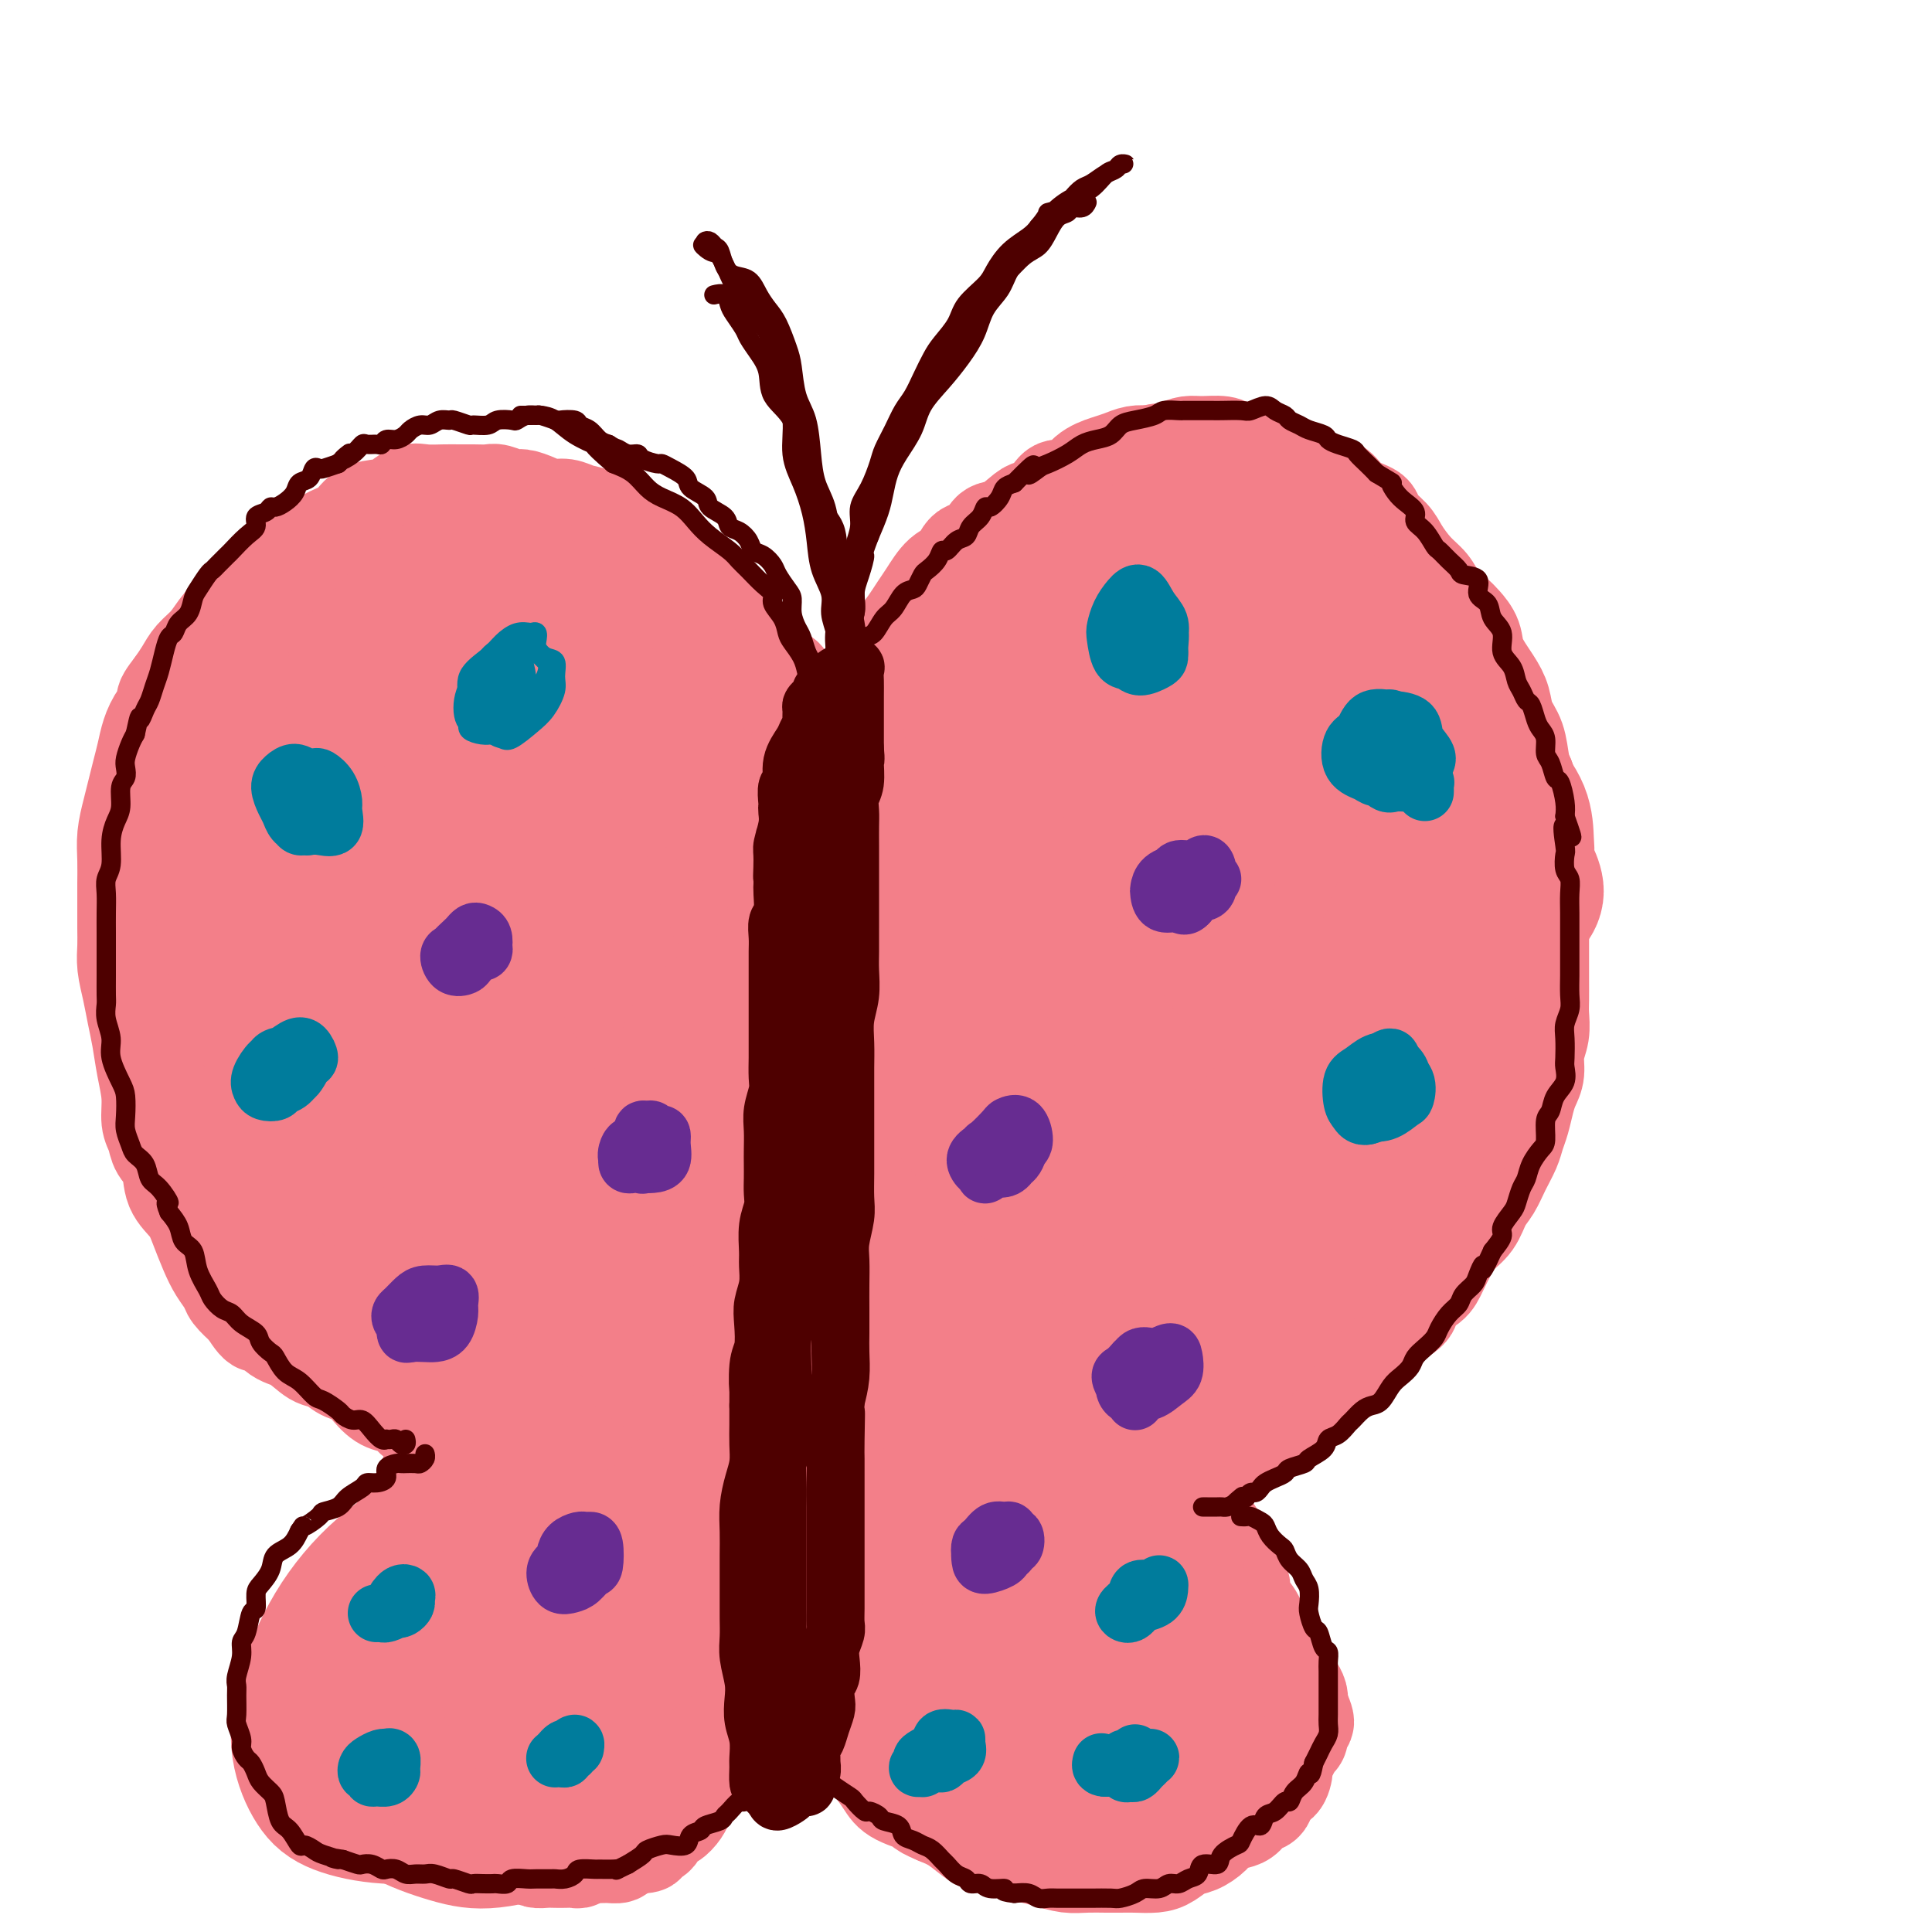 <svg viewBox='0 0 400 400' version='1.1' xmlns='http://www.w3.org/2000/svg' xmlns:xlink='http://www.w3.org/1999/xlink'><g fill='none' stroke='#F37F89' stroke-width='20' stroke-linecap='round' stroke-linejoin='round'><path d='M166,154c0.009,-0.327 0.017,-0.655 0,-1c-0.017,-0.345 -0.060,-0.709 0,-1c0.060,-0.291 0.224,-0.509 0,-1c-0.224,-0.491 -0.834,-1.256 -1,-2c-0.166,-0.744 0.114,-1.466 0,-2c-0.114,-0.534 -0.622,-0.879 -1,-2c-0.378,-1.121 -0.626,-3.018 -1,-4c-0.374,-0.982 -0.874,-1.050 -1,-1c-0.126,0.050 0.123,0.217 0,0c-0.123,-0.217 -0.618,-0.820 -1,-1c-0.382,-0.180 -0.650,0.062 -1,0c-0.350,-0.062 -0.783,-0.428 -1,-1c-0.217,-0.572 -0.218,-1.350 -1,-2c-0.782,-0.650 -2.345,-1.171 -3,-2c-0.655,-0.829 -0.402,-1.965 -1,-3c-0.598,-1.035 -2.047,-1.968 -3,-3c-0.953,-1.032 -1.410,-2.161 -2,-3c-0.590,-0.839 -1.313,-1.386 -2,-2c-0.687,-0.614 -1.339,-1.295 -2,-2c-0.661,-0.705 -1.332,-1.436 -2,-2c-0.668,-0.564 -1.333,-0.962 -2,-1c-0.667,-0.038 -1.336,0.286 -2,0c-0.664,-0.286 -1.322,-1.180 -2,-2c-0.678,-0.820 -1.375,-1.567 -2,-2c-0.625,-0.433 -1.179,-0.552 -2,-1c-0.821,-0.448 -1.911,-1.224 -3,-2'/><path d='M130,111c-2.304,-1.720 -1.565,-2.020 -2,-2c-0.435,0.020 -2.045,0.360 -3,0c-0.955,-0.360 -1.256,-1.420 -2,-2c-0.744,-0.580 -1.933,-0.681 -3,-1c-1.067,-0.319 -2.014,-0.855 -3,-1c-0.986,-0.145 -2.011,0.101 -3,0c-0.989,-0.101 -1.941,-0.549 -3,-1c-1.059,-0.451 -2.226,-0.906 -3,-1c-0.774,-0.094 -1.155,0.171 -2,0c-0.845,-0.171 -2.154,-0.778 -3,-1c-0.846,-0.222 -1.231,-0.059 -2,0c-0.769,0.059 -1.924,0.014 -3,0c-1.076,-0.014 -2.073,0.003 -3,0c-0.927,-0.003 -1.783,-0.025 -3,0c-1.217,0.025 -2.794,0.099 -4,0c-1.206,-0.099 -2.040,-0.370 -3,0c-0.960,0.370 -2.044,1.382 -3,2c-0.956,0.618 -1.782,0.840 -3,1c-1.218,0.160 -2.828,0.256 -4,1c-1.172,0.744 -1.905,2.137 -3,3c-1.095,0.863 -2.551,1.197 -4,2c-1.449,0.803 -2.890,2.076 -4,3c-1.110,0.924 -1.890,1.499 -3,2c-1.110,0.501 -2.551,0.928 -4,2c-1.449,1.072 -2.906,2.790 -4,4c-1.094,1.210 -1.826,1.913 -3,3c-1.174,1.087 -2.790,2.559 -4,4c-1.210,1.441 -2.015,2.850 -3,4c-0.985,1.150 -2.150,2.040 -3,3c-0.850,0.960 -1.386,1.988 -2,3c-0.614,1.012 -1.307,2.006 -2,3'/><path d='M36,142c-3.383,4.262 -1.340,2.915 -1,3c0.340,0.085 -1.022,1.600 -2,3c-0.978,1.400 -1.571,2.684 -2,4c-0.429,1.316 -0.693,2.665 -1,4c-0.307,1.335 -0.657,2.656 -1,4c-0.343,1.344 -0.680,2.712 -1,4c-0.320,1.288 -0.622,2.496 -1,4c-0.378,1.504 -0.834,3.305 -1,5c-0.166,1.695 -0.044,3.286 0,5c0.044,1.714 0.011,3.553 0,5c-0.011,1.447 0.000,2.504 0,4c-0.000,1.496 -0.011,3.431 0,5c0.011,1.569 0.045,2.770 0,4c-0.045,1.230 -0.167,2.487 0,4c0.167,1.513 0.623,3.281 1,5c0.377,1.719 0.674,3.387 1,5c0.326,1.613 0.679,3.169 1,5c0.321,1.831 0.610,3.936 1,6c0.390,2.064 0.882,4.087 1,6c0.118,1.913 -0.139,3.715 0,5c0.139,1.285 0.674,2.051 1,3c0.326,0.949 0.443,2.079 1,3c0.557,0.921 1.553,1.632 2,3c0.447,1.368 0.346,3.395 1,5c0.654,1.605 2.063,2.790 3,4c0.937,1.210 1.401,2.445 2,4c0.599,1.555 1.332,3.431 2,5c0.668,1.569 1.272,2.833 2,4c0.728,1.167 1.581,2.237 2,3c0.419,0.763 0.406,1.218 1,2c0.594,0.782 1.797,1.891 3,3'/><path d='M51,271c3.332,5.396 2.664,2.386 3,2c0.336,-0.386 1.678,1.851 3,3c1.322,1.149 2.623,1.210 4,2c1.377,0.790 2.829,2.307 4,3c1.171,0.693 2.060,0.560 3,1c0.940,0.440 1.932,1.452 3,2c1.068,0.548 2.211,0.632 3,1c0.789,0.368 1.223,1.020 2,2c0.777,0.980 1.898,2.286 3,3c1.102,0.714 2.185,0.835 3,1c0.815,0.165 1.361,0.374 2,1c0.639,0.626 1.372,1.669 2,2c0.628,0.331 1.152,-0.051 2,0c0.848,0.051 2.021,0.534 3,1c0.979,0.466 1.764,0.913 2,1c0.236,0.087 -0.076,-0.187 0,0c0.076,0.187 0.541,0.835 1,1c0.459,0.165 0.911,-0.153 1,0c0.089,0.153 -0.186,0.776 0,1c0.186,0.224 0.834,0.049 1,0c0.166,-0.049 -0.152,0.028 0,0c0.152,-0.028 0.772,-0.161 1,0c0.228,0.161 0.065,0.618 0,1c-0.065,0.382 -0.033,0.691 0,1'/><path d='M97,300c6.916,4.439 1.206,1.035 -1,0c-2.206,-1.035 -0.909,0.299 -1,1c-0.091,0.701 -1.569,0.769 -2,1c-0.431,0.231 0.186,0.624 0,1c-0.186,0.376 -1.176,0.733 -2,1c-0.824,0.267 -1.482,0.442 -2,1c-0.518,0.558 -0.898,1.500 -1,2c-0.102,0.500 0.072,0.559 0,1c-0.072,0.441 -0.391,1.263 -1,2c-0.609,0.737 -1.507,1.390 -2,2c-0.493,0.610 -0.580,1.178 -1,2c-0.420,0.822 -1.173,1.897 -2,3c-0.827,1.103 -1.728,2.234 -2,3c-0.272,0.766 0.086,1.167 0,2c-0.086,0.833 -0.614,2.099 -1,3c-0.386,0.901 -0.629,1.438 -1,2c-0.371,0.562 -0.870,1.151 -1,2c-0.130,0.849 0.109,1.960 0,3c-0.109,1.040 -0.565,2.009 -1,3c-0.435,0.991 -0.849,2.002 -1,3c-0.151,0.998 -0.041,1.982 0,3c0.041,1.018 0.011,2.071 0,3c-0.011,0.929 -0.004,1.736 0,3c0.004,1.264 0.004,2.986 0,4c-0.004,1.014 -0.012,1.320 0,2c0.012,0.680 0.044,1.733 0,3c-0.044,1.267 -0.164,2.748 0,4c0.164,1.252 0.611,2.274 1,3c0.389,0.726 0.720,1.157 1,2c0.280,0.843 0.509,2.098 1,3c0.491,0.902 1.246,1.451 2,2'/><path d='M80,370c0.666,2.189 -0.169,2.663 0,3c0.169,0.337 1.341,0.538 2,1c0.659,0.462 0.806,1.184 1,2c0.194,0.816 0.436,1.724 1,2c0.564,0.276 1.450,-0.080 2,0c0.550,0.080 0.762,0.596 1,1c0.238,0.404 0.500,0.697 1,1c0.500,0.303 1.237,0.617 2,1c0.763,0.383 1.552,0.835 2,1c0.448,0.165 0.557,0.044 1,0c0.443,-0.044 1.222,-0.012 2,0c0.778,0.012 1.555,0.002 2,0c0.445,-0.002 0.557,0.003 1,0c0.443,-0.003 1.216,-0.016 2,0c0.784,0.016 1.579,0.060 2,0c0.421,-0.060 0.469,-0.222 1,0c0.531,0.222 1.546,0.830 2,1c0.454,0.170 0.348,-0.098 1,0c0.652,0.098 2.061,0.562 3,1c0.939,0.438 1.407,0.849 2,1c0.593,0.151 1.310,0.041 2,0c0.690,-0.041 1.354,-0.015 2,0c0.646,0.015 1.275,0.018 2,0c0.725,-0.018 1.545,-0.058 2,0c0.455,0.058 0.546,0.212 1,0c0.454,-0.212 1.272,-0.792 2,-1c0.728,-0.208 1.366,-0.045 2,0c0.634,0.045 1.263,-0.029 2,0c0.737,0.029 1.583,0.162 2,0c0.417,-0.162 0.405,-0.618 1,-1c0.595,-0.382 1.798,-0.691 3,-1'/><path d='M132,382c3.135,-0.412 1.473,0.059 1,0c-0.473,-0.059 0.244,-0.649 1,-1c0.756,-0.351 1.551,-0.464 2,-1c0.449,-0.536 0.553,-1.494 1,-2c0.447,-0.506 1.236,-0.558 2,-1c0.764,-0.442 1.503,-1.273 2,-2c0.497,-0.727 0.752,-1.350 1,-2c0.248,-0.650 0.490,-1.329 1,-2c0.510,-0.671 1.289,-1.335 2,-2c0.711,-0.665 1.353,-1.331 2,-2c0.647,-0.669 1.298,-1.342 2,-2c0.702,-0.658 1.456,-1.300 2,-2c0.544,-0.700 0.877,-1.458 1,-2c0.123,-0.542 0.035,-0.869 0,-1c-0.035,-0.131 -0.018,-0.065 0,0'/><path d='M179,152c-0.844,-0.730 -1.688,-1.460 -2,-2c-0.312,-0.540 -0.091,-0.891 0,-1c0.091,-0.109 0.051,0.022 0,0c-0.051,-0.022 -0.115,-0.198 0,-1c0.115,-0.802 0.407,-2.232 1,-3c0.593,-0.768 1.485,-0.875 2,-1c0.515,-0.125 0.652,-0.267 1,-1c0.348,-0.733 0.908,-2.058 1,-3c0.092,-0.942 -0.285,-1.501 0,-2c0.285,-0.499 1.230,-0.936 2,-2c0.770,-1.064 1.364,-2.754 2,-4c0.636,-1.246 1.315,-2.047 2,-3c0.685,-0.953 1.376,-2.056 2,-3c0.624,-0.944 1.182,-1.728 2,-3c0.818,-1.272 1.895,-3.031 3,-4c1.105,-0.969 2.237,-1.146 3,-2c0.763,-0.854 1.157,-2.383 2,-3c0.843,-0.617 2.136,-0.322 3,-1c0.864,-0.678 1.299,-2.331 2,-3c0.701,-0.669 1.667,-0.356 3,-1c1.333,-0.644 3.032,-2.247 4,-3c0.968,-0.753 1.206,-0.656 2,-1c0.794,-0.344 2.145,-1.128 3,-2c0.855,-0.872 1.215,-1.830 2,-2c0.785,-0.170 1.995,0.448 3,0c1.005,-0.448 1.805,-1.963 3,-3c1.195,-1.037 2.784,-1.598 4,-2c1.216,-0.402 2.058,-0.647 3,-1c0.942,-0.353 1.983,-0.815 3,-1c1.017,-0.185 2.008,-0.092 3,0'/><path d='M238,94c3.250,-1.039 1.875,-0.136 2,0c0.125,0.136 1.749,-0.497 3,-1c1.251,-0.503 2.129,-0.878 3,-1c0.871,-0.122 1.734,0.009 3,0c1.266,-0.009 2.933,-0.157 4,0c1.067,0.157 1.534,0.618 2,1c0.466,0.382 0.933,0.683 2,1c1.067,0.317 2.736,0.649 4,1c1.264,0.351 2.124,0.722 3,1c0.876,0.278 1.769,0.462 3,1c1.231,0.538 2.800,1.429 4,2c1.200,0.571 2.032,0.824 3,1c0.968,0.176 2.073,0.277 3,1c0.927,0.723 1.675,2.068 3,3c1.325,0.932 3.225,1.450 4,2c0.775,0.550 0.424,1.133 1,2c0.576,0.867 2.079,2.017 3,3c0.921,0.983 1.262,1.800 2,3c0.738,1.200 1.874,2.782 3,4c1.126,1.218 2.242,2.072 3,3c0.758,0.928 1.157,1.930 2,3c0.843,1.070 2.130,2.208 3,3c0.870,0.792 1.322,1.240 2,2c0.678,0.760 1.581,1.834 2,3c0.419,1.166 0.354,2.424 1,4c0.646,1.576 2.004,3.468 3,5c0.996,1.532 1.629,2.703 2,4c0.371,1.297 0.481,2.719 1,4c0.519,1.281 1.447,2.422 2,4c0.553,1.578 0.729,3.594 1,5c0.271,1.406 0.635,2.203 1,3'/><path d='M316,161c1.863,5.429 1.021,4.500 1,5c-0.021,0.500 0.779,2.429 1,4c0.221,1.571 -0.137,2.783 0,4c0.137,1.217 0.769,2.439 1,4c0.231,1.561 0.062,3.460 0,5c-0.062,1.540 -0.017,2.722 0,4c0.017,1.278 0.005,2.653 0,4c-0.005,1.347 -0.002,2.667 0,4c0.002,1.333 0.001,2.681 0,4c-0.001,1.319 -0.004,2.610 0,4c0.004,1.390 0.016,2.879 0,4c-0.016,1.121 -0.060,1.875 0,3c0.060,1.125 0.223,2.621 0,4c-0.223,1.379 -0.833,2.641 -1,4c-0.167,1.359 0.110,2.814 0,4c-0.110,1.186 -0.606,2.102 -1,3c-0.394,0.898 -0.686,1.779 -1,3c-0.314,1.221 -0.650,2.781 -1,4c-0.350,1.219 -0.713,2.096 -1,3c-0.287,0.904 -0.499,1.834 -1,3c-0.501,1.166 -1.293,2.566 -2,4c-0.707,1.434 -1.330,2.900 -2,4c-0.670,1.100 -1.387,1.834 -2,3c-0.613,1.166 -1.121,2.763 -2,4c-0.879,1.237 -2.127,2.112 -3,3c-0.873,0.888 -1.370,1.789 -2,3c-0.630,1.211 -1.393,2.733 -2,4c-0.607,1.267 -1.060,2.278 -2,3c-0.940,0.722 -2.369,1.156 -3,2c-0.631,0.844 -0.466,2.098 -1,3c-0.534,0.902 -1.767,1.451 -3,2'/><path d='M289,273c-3.621,4.713 -2.675,2.996 -3,3c-0.325,0.004 -1.923,1.729 -3,3c-1.077,1.271 -1.632,2.088 -3,3c-1.368,0.912 -3.547,1.921 -5,3c-1.453,1.079 -2.179,2.229 -3,3c-0.821,0.771 -1.738,1.162 -3,2c-1.262,0.838 -2.869,2.124 -4,3c-1.131,0.876 -1.786,1.342 -3,2c-1.214,0.658 -2.986,1.509 -4,2c-1.014,0.491 -1.271,0.622 -2,1c-0.729,0.378 -1.932,1.005 -3,2c-1.068,0.995 -2.001,2.360 -3,3c-0.999,0.640 -2.063,0.555 -3,1c-0.937,0.445 -1.745,1.419 -3,2c-1.255,0.581 -2.956,0.769 -4,1c-1.044,0.231 -1.433,0.506 -2,1c-0.567,0.494 -1.314,1.207 -2,2c-0.686,0.793 -1.311,1.666 -2,2c-0.689,0.334 -1.443,0.128 -2,0c-0.557,-0.128 -0.917,-0.178 -1,0c-0.083,0.178 0.112,0.584 0,1c-0.112,0.416 -0.530,0.843 -1,1c-0.470,0.157 -0.991,0.045 -1,0c-0.009,-0.045 0.496,-0.022 1,0'/><path d='M230,314c-5.164,3.260 -0.574,0.911 1,0c1.574,-0.911 0.130,-0.385 0,0c-0.130,0.385 1.052,0.628 2,1c0.948,0.372 1.661,0.874 2,1c0.339,0.126 0.303,-0.125 1,0c0.697,0.125 2.126,0.626 3,1c0.874,0.374 1.192,0.621 2,1c0.808,0.379 2.104,0.888 3,1c0.896,0.112 1.392,-0.175 2,0c0.608,0.175 1.329,0.812 2,1c0.671,0.188 1.292,-0.072 2,0c0.708,0.072 1.504,0.475 2,1c0.496,0.525 0.693,1.172 1,2c0.307,0.828 0.725,1.839 1,2c0.275,0.161 0.406,-0.527 1,0c0.594,0.527 1.651,2.268 2,3c0.349,0.732 -0.011,0.456 0,1c0.011,0.544 0.392,1.907 1,3c0.608,1.093 1.444,1.916 2,3c0.556,1.084 0.831,2.430 1,3c0.169,0.570 0.230,0.365 1,1c0.770,0.635 2.249,2.109 3,3c0.751,0.891 0.776,1.197 1,2c0.224,0.803 0.648,2.102 1,3c0.352,0.898 0.633,1.396 1,2c0.367,0.604 0.819,1.316 1,2c0.181,0.684 0.090,1.342 0,2'/><path d='M269,353c2.633,5.539 0.717,3.386 0,3c-0.717,-0.386 -0.235,0.995 0,2c0.235,1.005 0.221,1.633 0,2c-0.221,0.367 -0.650,0.474 -1,1c-0.350,0.526 -0.623,1.473 -1,2c-0.377,0.527 -0.860,0.635 -1,1c-0.140,0.365 0.062,0.986 0,2c-0.062,1.014 -0.387,2.422 -1,3c-0.613,0.578 -1.514,0.326 -2,1c-0.486,0.674 -0.557,2.274 -1,3c-0.443,0.726 -1.259,0.578 -2,1c-0.741,0.422 -1.409,1.412 -2,2c-0.591,0.588 -1.106,0.772 -2,1c-0.894,0.228 -2.168,0.498 -3,1c-0.832,0.502 -1.222,1.234 -2,2c-0.778,0.766 -1.944,1.564 -3,2c-1.056,0.436 -2.001,0.509 -3,1c-0.999,0.491 -2.051,1.400 -3,2c-0.949,0.600 -1.793,0.893 -3,1c-1.207,0.107 -2.776,0.030 -4,0c-1.224,-0.030 -2.101,-0.011 -3,0c-0.899,0.011 -1.818,0.014 -3,0c-1.182,-0.014 -2.626,-0.045 -4,0c-1.374,0.045 -2.679,0.166 -4,0c-1.321,-0.166 -2.660,-0.620 -4,-1c-1.340,-0.380 -2.683,-0.686 -4,-1c-1.317,-0.314 -2.610,-0.637 -4,-1c-1.390,-0.363 -2.878,-0.767 -4,-1c-1.122,-0.233 -1.879,-0.293 -3,-1c-1.121,-0.707 -2.606,-2.059 -4,-3c-1.394,-0.941 -2.697,-1.470 -4,-2'/><path d='M194,376c-4.592,-1.913 -2.571,-1.695 -3,-2c-0.429,-0.305 -3.307,-1.131 -5,-2c-1.693,-0.869 -2.199,-1.780 -3,-3c-0.801,-1.220 -1.895,-2.749 -3,-4c-1.105,-1.251 -2.221,-2.224 -3,-3c-0.779,-0.776 -1.221,-1.355 -2,-2c-0.779,-0.645 -1.897,-1.354 -3,-2c-1.103,-0.646 -2.193,-1.227 -3,-2c-0.807,-0.773 -1.330,-1.738 -2,-3c-0.670,-1.262 -1.486,-2.821 -2,-4c-0.514,-1.179 -0.726,-1.979 -1,-3c-0.274,-1.021 -0.609,-2.263 -1,-3c-0.391,-0.737 -0.837,-0.971 -1,-1c-0.163,-0.029 -0.044,0.145 0,0c0.044,-0.145 0.012,-0.610 0,-1c-0.012,-0.390 -0.003,-0.707 0,-1c0.003,-0.293 0.001,-0.563 0,-1c-0.001,-0.437 -0.000,-1.041 0,-1c0.000,0.041 0.000,0.726 0,1c-0.000,0.274 -0.000,0.137 0,0'/></g>
<g fill='none' stroke='#F37F89' stroke-width='28' stroke-linecap='round' stroke-linejoin='round'><path d='M221,350c-2.627,1.008 -5.254,2.016 -8,3c-2.746,0.984 -5.612,1.945 -9,3c-3.388,1.055 -7.299,2.203 -11,3c-3.701,0.797 -7.193,1.244 -11,0c-3.807,-1.244 -7.929,-4.179 -11,-7c-3.071,-2.821 -5.092,-5.530 -7,-10c-1.908,-4.470 -3.705,-10.702 -4,-16c-0.295,-5.298 0.911,-9.661 2,-14c1.089,-4.339 2.062,-8.654 4,-12c1.938,-3.346 4.840,-5.722 8,-8c3.160,-2.278 6.577,-4.456 10,-5c3.423,-0.544 6.851,0.547 11,2c4.149,1.453 9.020,3.269 13,6c3.980,2.731 7.070,6.377 10,10c2.930,3.623 5.700,7.222 8,11c2.300,3.778 4.129,7.734 5,12c0.871,4.266 0.785,8.840 0,12c-0.785,3.160 -2.268,4.905 -4,7c-1.732,2.095 -3.712,4.539 -6,7c-2.288,2.461 -4.884,4.937 -8,6c-3.116,1.063 -6.751,0.712 -10,0c-3.249,-0.712 -6.111,-1.784 -9,-4c-2.889,-2.216 -5.805,-5.577 -8,-9c-2.195,-3.423 -3.670,-6.907 -5,-11c-1.330,-4.093 -2.517,-8.794 -2,-13c0.517,-4.206 2.737,-7.918 5,-11c2.263,-3.082 4.571,-5.533 8,-7c3.429,-1.467 7.981,-1.950 13,-1c5.019,0.950 10.505,3.333 15,6c4.495,2.667 7.999,5.619 11,9c3.001,3.381 5.501,7.190 8,11'/><path d='M239,330c3.446,5.608 2.562,9.628 2,13c-0.562,3.372 -0.803,6.098 -2,9c-1.197,2.902 -3.349,5.981 -6,8c-2.651,2.019 -5.799,2.977 -9,3c-3.201,0.023 -6.453,-0.889 -10,-3c-3.547,-2.111 -7.387,-5.420 -11,-10c-3.613,-4.580 -6.998,-10.432 -9,-15c-2.002,-4.568 -2.622,-7.853 -3,-11c-0.378,-3.147 -0.515,-6.156 0,-9c0.515,-2.844 1.683,-5.525 4,-7c2.317,-1.475 5.783,-1.746 9,-2c3.217,-0.254 6.183,-0.491 10,1c3.817,1.491 8.484,4.709 12,8c3.516,3.291 5.881,6.654 8,11c2.119,4.346 3.992,9.675 5,14c1.008,4.325 1.152,7.646 1,11c-0.152,3.354 -0.601,6.740 -2,9c-1.399,2.260 -3.747,3.392 -6,4c-2.253,0.608 -4.410,0.691 -7,0c-2.590,-0.691 -5.611,-2.158 -9,-5c-3.389,-2.842 -7.144,-7.061 -10,-12c-2.856,-4.939 -4.813,-10.597 -6,-16c-1.187,-5.403 -1.606,-10.549 -1,-15c0.606,-4.451 2.235,-8.206 5,-11c2.765,-2.794 6.664,-4.628 11,-5c4.336,-0.372 9.109,0.717 14,3c4.891,2.283 9.899,5.758 14,10c4.101,4.242 7.295,9.250 9,14c1.705,4.750 1.921,9.240 2,13c0.079,3.760 0.023,6.788 -1,9c-1.023,2.212 -3.011,3.606 -5,5'/><path d='M248,354c-1.662,1.305 -3.317,2.068 -6,2c-2.683,-0.068 -6.392,-0.968 -10,-3c-3.608,-2.032 -7.114,-5.195 -11,-9c-3.886,-3.805 -8.152,-8.251 -11,-13c-2.848,-4.749 -4.277,-9.801 -5,-14c-0.723,-4.199 -0.739,-7.545 0,-10c0.739,-2.455 2.234,-4.019 5,-5c2.766,-0.981 6.804,-1.379 11,0c4.196,1.379 8.550,4.536 12,8c3.450,3.464 5.994,7.237 8,11c2.006,3.763 3.472,7.517 4,11c0.528,3.483 0.118,6.696 -1,10c-1.118,3.304 -2.943,6.698 -5,9c-2.057,2.302 -4.347,3.512 -7,4c-2.653,0.488 -5.668,0.254 -9,-1c-3.332,-1.254 -6.979,-3.530 -10,-7c-3.021,-3.470 -5.414,-8.135 -7,-13c-1.586,-4.865 -2.363,-9.928 -2,-13c0.363,-3.072 1.867,-4.151 4,-5c2.133,-0.849 4.894,-1.469 8,-1c3.106,0.469 6.557,2.027 10,4c3.443,1.973 6.879,4.361 9,7c2.121,2.639 2.927,5.530 3,8c0.073,2.470 -0.589,4.518 -2,6c-1.411,1.482 -3.572,2.399 -7,3c-3.428,0.601 -8.122,0.886 -10,1c-1.878,0.114 -0.939,0.057 0,0'/><path d='M130,345c-1.233,-0.999 -2.465,-1.998 -3,-3c-0.535,-1.002 -0.372,-2.007 0,-3c0.372,-0.993 0.955,-1.976 2,-3c1.045,-1.024 2.553,-2.091 4,-3c1.447,-0.909 2.835,-1.661 4,-2c1.165,-0.339 2.108,-0.264 3,1c0.892,1.264 1.734,3.719 2,7c0.266,3.281 -0.043,7.390 -1,11c-0.957,3.610 -2.562,6.721 -5,10c-2.438,3.279 -5.711,6.725 -9,9c-3.289,2.275 -6.595,3.379 -10,4c-3.405,0.621 -6.909,0.757 -10,1c-3.091,0.243 -5.768,0.591 -8,0c-2.232,-0.591 -4.017,-2.122 -6,-4c-1.983,-1.878 -4.163,-4.102 -5,-7c-0.837,-2.898 -0.329,-6.471 0,-10c0.329,-3.529 0.481,-7.016 2,-11c1.519,-3.984 4.407,-8.465 7,-13c2.593,-4.535 4.892,-9.123 8,-12c3.108,-2.877 7.027,-4.044 11,-5c3.973,-0.956 8.002,-1.702 12,-2c3.998,-0.298 7.967,-0.147 11,0c3.033,0.147 5.130,0.291 7,1c1.870,0.709 3.512,1.985 5,4c1.488,2.015 2.822,4.771 3,8c0.178,3.229 -0.800,6.932 -2,11c-1.200,4.068 -2.621,8.503 -5,13c-2.379,4.497 -5.718,9.057 -9,13c-3.282,3.943 -6.509,7.269 -10,10c-3.491,2.731 -7.245,4.865 -11,7'/><path d='M117,377c-5.190,2.943 -7.666,1.802 -11,1c-3.334,-0.802 -7.527,-1.263 -11,-3c-3.473,-1.737 -6.227,-4.751 -8,-8c-1.773,-3.249 -2.566,-6.735 -3,-11c-0.434,-4.265 -0.508,-9.309 0,-14c0.508,-4.691 1.599,-9.027 4,-14c2.401,-4.973 6.111,-10.582 10,-15c3.889,-4.418 7.958,-7.645 12,-10c4.042,-2.355 8.057,-3.839 12,-5c3.943,-1.161 7.813,-2.000 11,-2c3.187,-0.000 5.690,0.837 8,2c2.310,1.163 4.426,2.650 6,5c1.574,2.350 2.605,5.562 3,9c0.395,3.438 0.152,7.101 -1,11c-1.152,3.899 -3.215,8.036 -6,12c-2.785,3.964 -6.292,7.757 -10,12c-3.708,4.243 -7.618,8.936 -12,13c-4.382,4.064 -9.235,7.500 -14,10c-4.765,2.500 -9.442,4.063 -14,5c-4.558,0.937 -8.997,1.248 -13,1c-4.003,-0.248 -7.569,-1.054 -10,-2c-2.431,-0.946 -3.727,-2.032 -5,-4c-1.273,-1.968 -2.523,-4.819 -3,-8c-0.477,-3.181 -0.180,-6.694 1,-11c1.180,-4.306 3.243,-9.405 6,-14c2.757,-4.595 6.209,-8.686 10,-12c3.791,-3.314 7.922,-5.852 12,-8c4.078,-2.148 8.103,-3.906 12,-5c3.897,-1.094 7.664,-1.525 11,-2c3.336,-0.475 6.239,-0.993 9,-1c2.761,-0.007 5.381,0.496 8,1'/><path d='M131,310c3.769,0.254 4.693,0.888 6,2c1.307,1.112 2.998,2.700 4,5c1.002,2.300 1.314,5.310 1,8c-0.314,2.690 -1.256,5.059 -2,8c-0.744,2.941 -1.291,6.455 -3,10c-1.709,3.545 -4.581,7.121 -7,10c-2.419,2.879 -4.384,5.062 -7,7c-2.616,1.938 -5.884,3.632 -9,5c-3.116,1.368 -6.081,2.410 -9,3c-2.919,0.590 -5.792,0.727 -8,0c-2.208,-0.727 -3.750,-2.318 -5,-4c-1.250,-1.682 -2.206,-3.455 -3,-6c-0.794,-2.545 -1.425,-5.864 -1,-10c0.425,-4.136 1.905,-9.091 4,-14c2.095,-4.909 4.804,-9.774 8,-14c3.196,-4.226 6.880,-7.814 11,-10c4.120,-2.186 8.675,-2.970 13,-3c4.325,-0.030 8.420,0.695 12,2c3.580,1.305 6.646,3.190 9,5c2.354,1.810 3.995,3.545 5,6c1.005,2.455 1.375,5.629 1,9c-0.375,3.371 -1.493,6.940 -3,11c-1.507,4.060 -3.401,8.612 -6,13c-2.599,4.388 -5.901,8.611 -9,12c-3.099,3.389 -5.993,5.945 -9,8c-3.007,2.055 -6.125,3.609 -10,5c-3.875,1.391 -8.505,2.619 -12,3c-3.495,0.381 -5.854,-0.083 -9,-1c-3.146,-0.917 -7.078,-2.285 -10,-4c-2.922,-1.715 -4.835,-3.776 -6,-6c-1.165,-2.224 -1.583,-4.612 -2,-7'/><path d='M75,363c-1.155,-3.659 -0.041,-6.308 1,-10c1.041,-3.692 2.009,-8.427 4,-13c1.991,-4.573 5.006,-8.984 8,-13c2.994,-4.016 5.969,-7.639 9,-11c3.031,-3.361 6.119,-6.462 9,-8c2.881,-1.538 5.554,-1.514 8,-2c2.446,-0.486 4.665,-1.483 7,-2c2.335,-0.517 4.787,-0.555 7,0c2.213,0.555 4.187,1.701 6,3c1.813,1.299 3.466,2.749 5,5c1.534,2.251 2.949,5.304 4,8c1.051,2.696 1.738,5.037 2,8c0.262,2.963 0.100,6.548 -1,10c-1.100,3.452 -3.137,6.772 -5,10c-1.863,3.228 -3.551,6.363 -6,10c-2.449,3.637 -5.660,7.776 -9,11c-3.340,3.224 -6.809,5.533 -10,7c-3.191,1.467 -6.106,2.091 -9,2c-2.894,-0.091 -5.769,-0.897 -8,-3c-2.231,-2.103 -3.820,-5.503 -5,-9c-1.180,-3.497 -1.951,-7.092 -2,-11c-0.049,-3.908 0.623,-8.128 2,-13c1.377,-4.872 3.458,-10.397 6,-15c2.542,-4.603 5.546,-8.283 9,-11c3.454,-2.717 7.358,-4.470 11,-5c3.642,-0.530 7.020,0.165 10,1c2.980,0.835 5.561,1.812 7,4c1.439,2.188 1.736,5.586 2,9c0.264,3.414 0.494,6.842 0,10c-0.494,3.158 -1.713,6.045 -4,9c-2.287,2.955 -5.644,5.977 -9,9'/><path d='M124,353c-3.063,2.529 -6.221,4.351 -9,5c-2.779,0.649 -5.179,0.126 -7,-2c-1.821,-2.126 -3.065,-5.853 -4,-10c-0.935,-4.147 -1.563,-8.713 -1,-13c0.563,-4.287 2.317,-8.294 5,-12c2.683,-3.706 6.293,-7.109 10,-9c3.707,-1.891 7.509,-2.268 11,-2c3.491,0.268 6.671,1.183 9,3c2.329,1.817 3.809,4.537 5,7c1.191,2.463 2.095,4.668 2,7c-0.095,2.332 -1.188,4.790 -3,7c-1.812,2.210 -4.342,4.171 -7,6c-2.658,1.829 -5.445,3.528 -8,4c-2.555,0.472 -4.879,-0.281 -7,-3c-2.121,-2.719 -4.039,-7.405 -5,-12c-0.961,-4.595 -0.966,-9.101 0,-12c0.966,-2.899 2.904,-4.191 5,-5c2.096,-0.809 4.352,-1.134 7,0c2.648,1.134 5.689,3.727 8,6c2.311,2.273 3.891,4.227 5,6c1.109,1.773 1.745,3.364 2,4c0.255,0.636 0.127,0.318 0,0'/><path d='M145,294c-2.595,-0.029 -5.190,-0.059 -8,0c-2.810,0.059 -5.835,0.205 -9,0c-3.165,-0.205 -6.470,-0.762 -10,-3c-3.530,-2.238 -7.285,-6.157 -11,-10c-3.715,-3.843 -7.390,-7.610 -11,-13c-3.610,-5.390 -7.153,-12.403 -10,-19c-2.847,-6.597 -4.996,-12.780 -6,-18c-1.004,-5.220 -0.863,-9.478 0,-12c0.863,-2.522 2.447,-3.307 4,-4c1.553,-0.693 3.076,-1.293 5,-1c1.924,0.293 4.250,1.479 7,4c2.750,2.521 5.926,6.376 10,12c4.074,5.624 9.047,13.016 14,20c4.953,6.984 9.887,13.560 13,19c3.113,5.440 4.403,9.742 5,13c0.597,3.258 0.499,5.470 0,7c-0.499,1.530 -1.398,2.376 -3,3c-1.602,0.624 -3.907,1.025 -7,0c-3.093,-1.025 -6.973,-3.475 -11,-7c-4.027,-3.525 -8.202,-8.123 -13,-13c-4.798,-4.877 -10.221,-10.033 -15,-16c-4.779,-5.967 -8.915,-12.745 -12,-19c-3.085,-6.255 -5.120,-11.985 -7,-17c-1.880,-5.015 -3.606,-9.314 -5,-13c-1.394,-3.686 -2.455,-6.759 -3,-9c-0.545,-2.241 -0.572,-3.652 0,-4c0.572,-0.348 1.745,0.365 4,3c2.255,2.635 5.594,7.191 9,13c3.406,5.809 6.878,12.872 11,20c4.122,7.128 8.892,14.322 13,21c4.108,6.678 7.554,12.839 11,19'/><path d='M110,270c8.063,14.114 4.221,11.400 3,12c-1.221,0.600 0.177,4.515 0,7c-0.177,2.485 -1.931,3.539 -4,4c-2.069,0.461 -4.453,0.330 -8,-1c-3.547,-1.330 -8.256,-3.860 -13,-7c-4.744,-3.140 -9.521,-6.892 -14,-11c-4.479,-4.108 -8.660,-8.572 -13,-14c-4.340,-5.428 -8.841,-11.820 -12,-19c-3.159,-7.180 -4.978,-15.149 -6,-21c-1.022,-5.851 -1.247,-9.585 -1,-14c0.247,-4.415 0.965,-9.511 2,-13c1.035,-3.489 2.388,-5.371 5,-7c2.612,-1.629 6.485,-3.005 11,-2c4.515,1.005 9.672,4.392 15,9c5.328,4.608 10.827,10.439 16,17c5.173,6.561 10.019,13.854 14,21c3.981,7.146 7.098,14.145 10,21c2.902,6.855 5.591,13.565 7,19c1.409,5.435 1.540,9.596 1,13c-0.540,3.404 -1.751,6.052 -4,8c-2.249,1.948 -5.536,3.197 -10,2c-4.464,-1.197 -10.104,-4.841 -16,-9c-5.896,-4.159 -12.049,-8.834 -18,-15c-5.951,-6.166 -11.700,-13.824 -16,-21c-4.300,-7.176 -7.150,-13.870 -9,-21c-1.850,-7.130 -2.699,-14.697 -3,-21c-0.301,-6.303 -0.053,-11.344 1,-16c1.053,-4.656 2.911,-8.928 5,-13c2.089,-4.072 4.409,-7.942 7,-11c2.591,-3.058 5.455,-5.302 9,-5c3.545,0.302 7.773,3.151 12,6'/><path d='M81,168c4.670,4.429 10.345,12.501 16,20c5.655,7.499 11.292,14.424 16,22c4.708,7.576 8.488,15.803 11,23c2.512,7.197 3.755,13.364 4,19c0.245,5.636 -0.507,10.742 -2,14c-1.493,3.258 -3.728,4.668 -7,5c-3.272,0.332 -7.581,-0.414 -13,-3c-5.419,-2.586 -11.948,-7.013 -19,-13c-7.052,-5.987 -14.627,-13.535 -21,-22c-6.373,-8.465 -11.546,-17.846 -15,-27c-3.454,-9.154 -5.191,-18.082 -6,-25c-0.809,-6.918 -0.691,-11.825 0,-17c0.691,-5.175 1.953,-10.619 4,-15c2.047,-4.381 4.878,-7.699 8,-10c3.122,-2.301 6.535,-3.584 11,-3c4.465,0.584 9.984,3.034 16,9c6.016,5.966 12.531,15.448 19,24c6.469,8.552 12.891,16.173 19,25c6.109,8.827 11.905,18.861 17,28c5.095,9.139 9.490,17.384 12,24c2.510,6.616 3.135,11.605 3,16c-0.135,4.395 -1.029,8.198 -3,11c-1.971,2.802 -5.018,4.603 -9,5c-3.982,0.397 -8.899,-0.612 -15,-3c-6.101,-2.388 -13.388,-6.157 -21,-12c-7.612,-5.843 -15.550,-13.760 -22,-22c-6.450,-8.240 -11.411,-16.802 -15,-25c-3.589,-8.198 -5.807,-16.033 -7,-23c-1.193,-6.967 -1.360,-13.068 -1,-19c0.360,-5.932 1.246,-11.695 3,-16c1.754,-4.305 4.377,-7.153 7,-10'/><path d='M71,148c2.487,-2.606 5.206,-4.121 9,-5c3.794,-0.879 8.664,-1.123 13,0c4.336,1.123 8.139,3.614 13,7c4.861,3.386 10.781,7.666 16,14c5.219,6.334 9.738,14.722 15,24c5.262,9.278 11.268,19.446 16,29c4.732,9.554 8.190,18.494 10,26c1.810,7.506 1.970,13.579 2,19c0.030,5.421 -0.071,10.192 -1,14c-0.929,3.808 -2.686,6.655 -5,9c-2.314,2.345 -5.183,4.190 -9,4c-3.817,-0.190 -8.580,-2.415 -14,-6c-5.420,-3.585 -11.495,-8.530 -18,-15c-6.505,-6.470 -13.440,-14.463 -20,-24c-6.560,-9.537 -12.746,-20.616 -17,-31c-4.254,-10.384 -6.576,-20.072 -8,-28c-1.424,-7.928 -1.951,-14.097 -2,-20c-0.049,-5.903 0.379,-11.541 2,-16c1.621,-4.459 4.433,-7.738 7,-10c2.567,-2.262 4.887,-3.507 8,-4c3.113,-0.493 7.019,-0.234 11,0c3.981,0.234 8.036,0.443 12,2c3.964,1.557 7.836,4.460 12,9c4.164,4.540 8.618,10.715 13,18c4.382,7.285 8.690,15.681 13,25c4.310,9.319 8.621,19.561 12,29c3.379,9.439 5.825,18.073 7,25c1.175,6.927 1.078,12.145 0,17c-1.078,4.855 -3.136,9.345 -6,13c-2.864,3.655 -6.532,6.473 -11,7c-4.468,0.527 -9.734,-1.236 -15,-3'/><path d='M136,277c-6.049,-2.417 -13.673,-6.959 -21,-13c-7.327,-6.041 -14.359,-13.579 -21,-22c-6.641,-8.421 -12.893,-17.724 -17,-27c-4.107,-9.276 -6.071,-18.526 -7,-26c-0.929,-7.474 -0.823,-13.172 0,-19c0.823,-5.828 2.363,-11.787 4,-17c1.637,-5.213 3.371,-9.679 6,-14c2.629,-4.321 6.154,-8.496 10,-11c3.846,-2.504 8.013,-3.337 13,-2c4.987,1.337 10.795,4.844 17,10c6.205,5.156 12.809,11.959 19,19c6.191,7.041 11.971,14.319 17,22c5.029,7.681 9.308,15.766 13,24c3.692,8.234 6.798,16.616 8,23c1.202,6.384 0.500,10.771 -1,15c-1.500,4.229 -3.797,8.302 -7,11c-3.203,2.698 -7.313,4.023 -12,4c-4.687,-0.023 -9.952,-1.394 -16,-4c-6.048,-2.606 -12.877,-6.447 -19,-12c-6.123,-5.553 -11.538,-12.820 -16,-20c-4.462,-7.180 -7.971,-14.275 -10,-21c-2.029,-6.725 -2.577,-13.081 -3,-19c-0.423,-5.919 -0.722,-11.403 0,-17c0.722,-5.597 2.465,-11.309 4,-16c1.535,-4.691 2.861,-8.361 5,-12c2.139,-3.639 5.091,-7.247 8,-9c2.909,-1.753 5.777,-1.652 9,-1c3.223,0.652 6.802,1.855 11,5c4.198,3.145 9.015,8.231 14,14c4.985,5.769 10.139,12.220 15,20c4.861,7.780 9.431,16.890 14,26'/><path d='M173,188c4.450,8.609 8.573,17.130 11,24c2.427,6.870 3.156,12.087 4,17c0.844,4.913 1.804,9.522 1,13c-0.804,3.478 -3.371,5.825 -6,7c-2.629,1.175 -5.321,1.178 -9,0c-3.679,-1.178 -8.346,-3.535 -14,-8c-5.654,-4.465 -12.296,-11.037 -18,-18c-5.704,-6.963 -10.470,-14.319 -14,-21c-3.530,-6.681 -5.824,-12.689 -7,-18c-1.176,-5.311 -1.233,-9.925 -1,-14c0.233,-4.075 0.755,-7.609 2,-10c1.245,-2.391 3.212,-3.638 6,-4c2.788,-0.362 6.398,0.162 10,2c3.602,1.838 7.198,4.989 11,8c3.802,3.011 7.810,5.882 11,9c3.190,3.118 5.561,6.485 7,9c1.439,2.515 1.947,4.180 2,5c0.053,0.820 -0.350,0.795 -1,0c-0.650,-0.795 -1.549,-2.361 -3,-4c-1.451,-1.639 -3.455,-3.353 -6,-6c-2.545,-2.647 -5.629,-6.227 -9,-11c-3.371,-4.773 -7.027,-10.738 -10,-15c-2.973,-4.262 -5.263,-6.821 -7,-9c-1.737,-2.179 -2.922,-3.979 -4,-5c-1.078,-1.021 -2.048,-1.263 -3,-2c-0.952,-0.737 -1.885,-1.970 -3,-3c-1.115,-1.030 -2.412,-1.859 -4,-3c-1.588,-1.141 -3.467,-2.594 -5,-4c-1.533,-1.406 -2.720,-2.763 -4,-4c-1.280,-1.237 -2.651,-2.353 -4,-3c-1.349,-0.647 -2.674,-0.823 -4,-1'/><path d='M102,119c-5.005,-3.102 -4.018,-0.856 -4,0c0.018,0.856 -0.935,0.322 -2,0c-1.065,-0.322 -2.243,-0.431 -3,0c-0.757,0.431 -1.094,1.403 -2,2c-0.906,0.597 -2.380,0.819 -3,1c-0.620,0.181 -0.387,0.321 -1,1c-0.613,0.679 -2.072,1.898 -3,3c-0.928,1.102 -1.324,2.089 -2,3c-0.676,0.911 -1.633,1.747 -3,3c-1.367,1.253 -3.145,2.924 -4,4c-0.855,1.076 -0.788,1.557 -1,2c-0.212,0.443 -0.704,0.847 -1,2c-0.296,1.153 -0.397,3.054 0,4c0.397,0.946 1.292,0.939 2,1c0.708,0.061 1.230,0.192 2,0c0.770,-0.192 1.787,-0.706 3,-2c1.213,-1.294 2.622,-3.367 4,-5c1.378,-1.633 2.726,-2.827 5,-4c2.274,-1.173 5.474,-2.327 10,-2c4.526,0.327 10.378,2.135 17,6c6.622,3.865 14.015,9.787 21,16c6.985,6.213 13.561,12.718 20,20c6.439,7.282 12.740,15.342 18,23c5.260,7.658 9.480,14.915 13,22c3.520,7.085 6.341,14.000 8,20c1.659,6.000 2.157,11.086 2,15c-0.157,3.914 -0.967,6.657 -3,9c-2.033,2.343 -5.287,4.288 -9,5c-3.713,0.712 -7.884,0.192 -12,-1c-4.116,-1.192 -8.176,-3.055 -12,-6c-3.824,-2.945 -7.412,-6.973 -11,-11'/><path d='M151,250c-4.953,-5.184 -5.836,-9.644 -7,-15c-1.164,-5.356 -2.611,-11.609 -2,-16c0.611,-4.391 3.278,-6.919 6,-9c2.722,-2.081 5.498,-3.715 9,-4c3.502,-0.285 7.729,0.780 12,4c4.271,3.220 8.587,8.594 13,14c4.413,5.406 8.923,10.843 13,17c4.077,6.157 7.722,13.032 10,19c2.278,5.968 3.190,11.027 4,16c0.810,4.973 1.517,9.858 1,13c-0.517,3.142 -2.258,4.539 -4,5c-1.742,0.461 -3.485,-0.015 -6,-2c-2.515,-1.985 -5.802,-5.481 -10,-11c-4.198,-5.519 -9.305,-13.063 -14,-22c-4.695,-8.937 -8.976,-19.267 -11,-28c-2.024,-8.733 -1.790,-15.869 -1,-22c0.790,-6.131 2.138,-11.258 4,-15c1.862,-3.742 4.240,-6.098 7,-8c2.760,-1.902 5.903,-3.351 10,-2c4.097,1.351 9.148,5.500 14,11c4.852,5.500 9.505,12.350 14,20c4.495,7.650 8.830,16.098 12,24c3.170,7.902 5.173,15.256 6,21c0.827,5.744 0.478,9.877 -1,13c-1.478,3.123 -4.084,5.236 -7,6c-2.916,0.764 -6.143,0.179 -10,-2c-3.857,-2.179 -8.343,-5.951 -13,-11c-4.657,-5.049 -9.485,-11.374 -14,-20c-4.515,-8.626 -8.715,-19.553 -11,-29c-2.285,-9.447 -2.653,-17.413 -2,-24c0.653,-6.587 2.326,-11.793 4,-17'/><path d='M177,176c1.916,-4.584 4.704,-7.544 8,-10c3.296,-2.456 7.098,-4.409 12,-3c4.902,1.409 10.902,6.182 16,12c5.098,5.818 9.292,12.683 13,19c3.708,6.317 6.928,12.085 9,18c2.072,5.915 2.995,11.976 3,17c0.005,5.024 -0.907,9.011 -3,12c-2.093,2.989 -5.367,4.979 -9,6c-3.633,1.021 -7.624,1.074 -12,-1c-4.376,-2.074 -9.135,-6.273 -14,-12c-4.865,-5.727 -9.835,-12.982 -14,-21c-4.165,-8.018 -7.525,-16.800 -9,-24c-1.475,-7.200 -1.065,-12.818 0,-18c1.065,-5.182 2.783,-9.927 5,-13c2.217,-3.073 4.931,-4.475 9,-5c4.069,-0.525 9.493,-0.175 15,3c5.507,3.175 11.097,9.173 16,15c4.903,5.827 9.120,11.481 13,18c3.880,6.519 7.423,13.902 9,20c1.577,6.098 1.186,10.911 0,14c-1.186,3.089 -3.169,4.453 -6,5c-2.831,0.547 -6.512,0.277 -10,-1c-3.488,-1.277 -6.784,-3.562 -11,-8c-4.216,-4.438 -9.351,-11.027 -14,-19c-4.649,-7.973 -8.813,-17.328 -11,-25c-2.187,-7.672 -2.398,-13.662 -2,-19c0.398,-5.338 1.405,-10.024 3,-14c1.595,-3.976 3.778,-7.241 7,-9c3.222,-1.759 7.483,-2.012 12,0c4.517,2.012 9.291,6.289 14,12c4.709,5.711 9.355,12.855 14,20'/><path d='M240,165c3.688,6.941 5.906,14.292 8,21c2.094,6.708 4.062,12.772 4,17c-0.062,4.228 -2.153,6.620 -4,8c-1.847,1.380 -3.449,1.748 -6,1c-2.551,-0.748 -6.050,-2.612 -10,-6c-3.950,-3.388 -8.352,-8.301 -13,-15c-4.648,-6.699 -9.541,-15.184 -13,-24c-3.459,-8.816 -5.484,-17.963 -6,-25c-0.516,-7.037 0.477,-11.963 2,-15c1.523,-3.037 3.576,-4.186 7,-5c3.424,-0.814 8.220,-1.294 13,1c4.780,2.294 9.544,7.360 14,13c4.456,5.640 8.604,11.853 13,19c4.396,7.147 9.040,15.230 12,23c2.960,7.770 4.235,15.229 5,21c0.765,5.771 1.019,9.854 0,13c-1.019,3.146 -3.309,5.355 -6,6c-2.691,0.645 -5.781,-0.276 -9,-3c-3.219,-2.724 -6.568,-7.252 -11,-14c-4.432,-6.748 -9.947,-15.715 -14,-26c-4.053,-10.285 -6.643,-21.887 -7,-30c-0.357,-8.113 1.519,-12.738 3,-17c1.481,-4.262 2.565,-8.160 5,-10c2.435,-1.840 6.220,-1.621 10,0c3.780,1.621 7.555,4.645 11,9c3.445,4.355 6.560,10.041 10,17c3.440,6.959 7.203,15.191 10,23c2.797,7.809 4.626,15.196 5,21c0.374,5.804 -0.707,10.024 -2,13c-1.293,2.976 -2.798,4.707 -5,5c-2.202,0.293 -5.101,-0.854 -8,-2'/><path d='M258,204c-2.812,-1.977 -5.841,-5.920 -10,-12c-4.159,-6.080 -9.446,-14.296 -13,-23c-3.554,-8.704 -5.374,-17.896 -6,-26c-0.626,-8.104 -0.060,-15.119 1,-20c1.060,-4.881 2.612,-7.626 5,-9c2.388,-1.374 5.610,-1.375 9,-1c3.390,0.375 6.946,1.128 11,4c4.054,2.872 8.605,7.863 13,14c4.395,6.137 8.633,13.418 12,21c3.367,7.582 5.861,15.464 8,23c2.139,7.536 3.922,14.726 4,20c0.078,5.274 -1.548,8.630 -3,11c-1.452,2.370 -2.730,3.753 -5,3c-2.270,-0.753 -5.533,-3.641 -9,-7c-3.467,-3.359 -7.139,-7.188 -11,-13c-3.861,-5.812 -7.912,-13.607 -11,-22c-3.088,-8.393 -5.211,-17.384 -6,-24c-0.789,-6.616 -0.242,-10.857 1,-15c1.242,-4.143 3.179,-8.189 5,-11c1.821,-2.811 3.528,-4.388 6,-5c2.472,-0.612 5.711,-0.259 9,3c3.289,3.259 6.627,9.424 10,17c3.373,7.576 6.780,16.564 9,25c2.220,8.436 3.252,16.321 4,23c0.748,6.679 1.210,12.152 1,17c-0.210,4.848 -1.094,9.071 -2,12c-0.906,2.929 -1.834,4.564 -3,5c-1.166,0.436 -2.570,-0.326 -4,-2c-1.430,-1.674 -2.885,-4.258 -5,-8c-2.115,-3.742 -4.890,-8.640 -7,-15c-2.110,-6.360 -3.555,-14.180 -5,-22'/><path d='M266,167c-1.545,-7.831 -2.906,-16.408 -3,-23c-0.094,-6.592 1.080,-11.200 3,-14c1.920,-2.800 4.588,-3.792 7,-4c2.412,-0.208 4.570,0.368 7,3c2.430,2.632 5.131,7.322 7,13c1.869,5.678 2.904,12.345 4,19c1.096,6.655 2.251,13.297 3,20c0.749,6.703 1.091,13.467 1,19c-0.091,5.533 -0.615,9.836 -2,13c-1.385,3.164 -3.630,5.188 -5,6c-1.370,0.812 -1.865,0.414 -3,-1c-1.135,-1.414 -2.908,-3.842 -4,-8c-1.092,-4.158 -1.501,-10.047 -2,-15c-0.499,-4.953 -1.088,-8.970 -1,-13c0.088,-4.030 0.853,-8.073 2,-10c1.147,-1.927 2.678,-1.737 4,-1c1.322,0.737 2.437,2.023 4,4c1.563,1.977 3.575,4.647 5,8c1.425,3.353 2.264,7.390 3,12c0.736,4.610 1.368,9.793 2,15c0.632,5.207 1.263,10.440 1,14c-0.263,3.560 -1.420,5.449 -2,6c-0.580,0.551 -0.581,-0.235 -1,-2c-0.419,-1.765 -1.254,-4.510 -2,-9c-0.746,-4.490 -1.403,-10.727 -2,-16c-0.597,-5.273 -1.132,-9.583 -1,-14c0.132,-4.417 0.933,-8.940 2,-11c1.067,-2.060 2.399,-1.655 3,0c0.601,1.655 0.469,4.561 1,8c0.531,3.439 1.723,7.411 2,12c0.277,4.589 -0.362,9.794 -1,15'/><path d='M298,213c-0.765,5.041 -2.177,10.144 -4,16c-1.823,5.856 -4.056,12.466 -6,17c-1.944,4.534 -3.599,6.991 -5,9c-1.401,2.009 -2.550,3.569 -4,4c-1.450,0.431 -3.202,-0.268 -4,-2c-0.798,-1.732 -0.641,-4.497 -1,-8c-0.359,-3.503 -1.235,-7.743 -1,-12c0.235,-4.257 1.582,-8.531 3,-13c1.418,-4.469 2.908,-9.134 5,-13c2.092,-3.866 4.786,-6.932 7,-9c2.214,-2.068 3.948,-3.138 6,-3c2.052,0.138 4.424,1.483 6,3c1.576,1.517 2.358,3.206 3,6c0.642,2.794 1.146,6.692 1,11c-0.146,4.308 -0.942,9.026 -3,13c-2.058,3.974 -5.377,7.205 -9,11c-3.623,3.795 -7.549,8.154 -12,12c-4.451,3.846 -9.429,7.179 -13,10c-3.571,2.821 -5.737,5.129 -8,7c-2.263,1.871 -4.624,3.305 -6,4c-1.376,0.695 -1.769,0.650 -2,0c-0.231,-0.650 -0.301,-1.904 0,-4c0.301,-2.096 0.973,-5.034 2,-8c1.027,-2.966 2.410,-5.962 4,-9c1.590,-3.038 3.385,-6.120 5,-9c1.615,-2.880 3.048,-5.558 5,-8c1.952,-2.442 4.424,-4.649 6,-6c1.576,-1.351 2.258,-1.847 3,-2c0.742,-0.153 1.546,0.036 2,2c0.454,1.964 0.558,5.704 0,9c-0.558,3.296 -1.779,6.148 -3,9'/><path d='M275,250c-1.550,3.278 -3.924,6.973 -7,11c-3.076,4.027 -6.855,8.385 -10,12c-3.145,3.615 -5.657,6.486 -8,9c-2.343,2.514 -4.516,4.671 -6,6c-1.484,1.329 -2.278,1.830 -3,1c-0.722,-0.830 -1.373,-2.990 -1,-6c0.373,-3.010 1.771,-6.869 3,-11c1.229,-4.131 2.288,-8.534 4,-13c1.712,-4.466 4.078,-8.995 7,-13c2.922,-4.005 6.401,-7.487 10,-10c3.599,-2.513 7.318,-4.059 10,-5c2.682,-0.941 4.326,-1.277 6,-1c1.674,0.277 3.378,1.167 4,3c0.622,1.833 0.163,4.608 -1,8c-1.163,3.392 -3.031,7.402 -6,12c-2.969,4.598 -7.041,9.783 -11,15c-3.959,5.217 -7.806,10.466 -12,15c-4.194,4.534 -8.737,8.353 -12,11c-3.263,2.647 -5.247,4.123 -7,4c-1.753,-0.123 -3.276,-1.846 -4,-4c-0.724,-2.154 -0.649,-4.740 0,-9c0.649,-4.260 1.872,-10.193 4,-16c2.128,-5.807 5.159,-11.486 9,-17c3.841,-5.514 8.491,-10.861 13,-16c4.509,-5.139 8.878,-10.070 13,-14c4.122,-3.930 7.997,-6.858 12,-9c4.003,-2.142 8.133,-3.497 11,-4c2.867,-0.503 4.469,-0.156 6,1c1.531,1.156 2.989,3.119 3,6c0.011,2.881 -1.425,6.680 -3,10c-1.575,3.320 -3.287,6.160 -5,9'/><path d='M294,235c-2.418,3.973 -4.464,4.404 -6,5c-1.536,0.596 -2.564,1.355 -4,0c-1.436,-1.355 -3.280,-4.824 -4,-8c-0.720,-3.176 -0.316,-6.059 0,-10c0.316,-3.941 0.543,-8.941 2,-14c1.457,-5.059 4.144,-10.178 6,-15c1.856,-4.822 2.882,-9.347 5,-13c2.118,-3.653 5.329,-6.435 8,-8c2.671,-1.565 4.802,-1.915 7,-1c2.198,0.915 4.465,3.095 6,5c1.535,1.905 2.340,3.537 3,5c0.660,1.463 1.175,2.759 1,4c-0.175,1.241 -1.041,2.426 -2,3c-0.959,0.574 -2.010,0.535 -3,0c-0.990,-0.535 -1.920,-1.567 -3,-3c-1.080,-1.433 -2.310,-3.267 -3,-6c-0.690,-2.733 -0.840,-6.365 -1,-10c-0.160,-3.635 -0.330,-7.274 0,-9c0.330,-1.726 1.161,-1.541 2,-1c0.839,0.541 1.685,1.437 3,3c1.315,1.563 3.098,3.792 4,6c0.902,2.208 0.922,4.396 1,6c0.078,1.604 0.213,2.624 0,3c-0.213,0.376 -0.775,0.107 -1,0c-0.225,-0.107 -0.112,-0.054 0,0'/></g>
<g fill='none' stroke='#4E0000' stroke-width='4' stroke-linecap='round' stroke-linejoin='round'><path d='M163,360c-0.307,-0.007 -0.614,-0.014 -1,0c-0.386,0.014 -0.850,0.050 -1,0c-0.150,-0.050 0.013,-0.186 0,0c-0.013,0.186 -0.204,0.693 0,1c0.204,0.307 0.802,0.412 1,1c0.198,0.588 -0.003,1.658 0,2c0.003,0.342 0.212,-0.045 0,0c-0.212,0.045 -0.844,0.523 -1,1c-0.156,0.477 0.163,0.954 0,1c-0.163,0.046 -0.807,-0.340 -1,0c-0.193,0.340 0.064,1.406 0,2c-0.064,0.594 -0.450,0.718 -1,1c-0.550,0.282 -1.264,0.723 -2,1c-0.736,0.277 -1.493,0.389 -2,1c-0.507,0.611 -0.764,1.722 -1,2c-0.236,0.278 -0.452,-0.276 -1,0c-0.548,0.276 -1.427,1.384 -2,2c-0.573,0.616 -0.840,0.741 -1,1c-0.160,0.259 -0.212,0.651 -1,1c-0.788,0.349 -2.312,0.654 -3,1c-0.688,0.346 -0.539,0.733 -1,1c-0.461,0.267 -1.532,0.414 -2,1c-0.468,0.586 -0.333,1.609 -1,2c-0.667,0.391 -2.134,0.149 -3,0c-0.866,-0.149 -1.129,-0.205 -2,0c-0.871,0.205 -2.350,0.671 -3,1c-0.650,0.329 -0.471,0.523 -1,1c-0.529,0.477 -1.764,1.239 -3,2'/><path d='M130,386c-3.379,1.619 -2.328,1.165 -2,1c0.328,-0.165 -0.068,-0.041 -1,0c-0.932,0.041 -2.399,0.001 -3,0c-0.601,-0.001 -0.336,0.038 -1,0c-0.664,-0.038 -2.256,-0.154 -3,0c-0.744,0.154 -0.640,0.577 -1,1c-0.360,0.423 -1.183,0.846 -2,1c-0.817,0.154 -1.627,0.040 -2,0c-0.373,-0.040 -0.308,-0.007 -1,0c-0.692,0.007 -2.140,-0.012 -3,0c-0.860,0.012 -1.133,0.056 -2,0c-0.867,-0.056 -2.329,-0.211 -3,0c-0.671,0.211 -0.551,0.788 -1,1c-0.449,0.212 -1.466,0.058 -2,0c-0.534,-0.058 -0.585,-0.020 -1,0c-0.415,0.020 -1.195,0.020 -2,0c-0.805,-0.020 -1.637,-0.062 -2,0c-0.363,0.062 -0.257,0.227 -1,0c-0.743,-0.227 -2.335,-0.846 -3,-1c-0.665,-0.154 -0.405,0.156 -1,0c-0.595,-0.156 -2.046,-0.777 -3,-1c-0.954,-0.223 -1.411,-0.046 -2,0c-0.589,0.046 -1.309,-0.039 -2,0c-0.691,0.039 -1.354,0.203 -2,0c-0.646,-0.203 -1.277,-0.773 -2,-1c-0.723,-0.227 -1.540,-0.113 -2,0c-0.460,0.113 -0.562,0.224 -1,0c-0.438,-0.224 -1.210,-0.782 -2,-1c-0.790,-0.218 -1.597,-0.097 -2,0c-0.403,0.097 -0.401,0.171 -1,0c-0.599,-0.171 -1.800,-0.585 -3,-1'/><path d='M71,385c-4.091,-0.724 -1.319,-0.034 -1,0c0.319,0.034 -1.815,-0.590 -3,-1c-1.185,-0.410 -1.420,-0.608 -2,-1c-0.580,-0.392 -1.503,-0.980 -2,-1c-0.497,-0.020 -0.566,0.528 -1,0c-0.434,-0.528 -1.233,-2.134 -2,-3c-0.767,-0.866 -1.501,-0.994 -2,-2c-0.499,-1.006 -0.764,-2.889 -1,-4c-0.236,-1.111 -0.444,-1.448 -1,-2c-0.556,-0.552 -1.459,-1.317 -2,-2c-0.541,-0.683 -0.718,-1.284 -1,-2c-0.282,-0.716 -0.668,-1.547 -1,-2c-0.332,-0.453 -0.611,-0.528 -1,-1c-0.389,-0.472 -0.889,-1.341 -1,-2c-0.111,-0.659 0.167,-1.107 0,-2c-0.167,-0.893 -0.778,-2.229 -1,-3c-0.222,-0.771 -0.056,-0.975 0,-2c0.056,-1.025 -0.000,-2.870 0,-4c0.000,-1.130 0.056,-1.546 0,-2c-0.056,-0.454 -0.222,-0.945 0,-2c0.222,-1.055 0.834,-2.672 1,-4c0.166,-1.328 -0.114,-2.366 0,-3c0.114,-0.634 0.621,-0.865 1,-2c0.379,-1.135 0.631,-3.174 1,-4c0.369,-0.826 0.857,-0.438 1,-1c0.143,-0.562 -0.057,-2.075 0,-3c0.057,-0.925 0.372,-1.262 1,-2c0.628,-0.738 1.570,-1.878 2,-3c0.430,-1.122 0.346,-2.225 1,-3c0.654,-0.775 2.044,-1.221 3,-2c0.956,-0.779 1.478,-1.889 2,-3'/><path d='M62,317c1.441,-2.130 0.545,-0.955 1,-1c0.455,-0.045 2.262,-1.311 3,-2c0.738,-0.689 0.406,-0.801 1,-1c0.594,-0.199 2.112,-0.483 3,-1c0.888,-0.517 1.146,-1.265 2,-2c0.854,-0.735 2.304,-1.457 3,-2c0.696,-0.543 0.638,-0.906 1,-1c0.362,-0.094 1.143,0.080 2,0c0.857,-0.080 1.789,-0.414 2,-1c0.211,-0.586 -0.299,-1.425 0,-2c0.299,-0.575 1.407,-0.886 2,-1c0.593,-0.114 0.669,-0.030 1,0c0.331,0.030 0.915,0.005 1,0c0.085,-0.005 -0.331,0.009 0,0c0.331,-0.009 1.409,-0.041 2,0c0.591,0.041 0.694,0.155 1,0c0.306,-0.155 0.813,-0.580 1,-1c0.187,-0.420 0.053,-0.834 0,-1c-0.053,-0.166 -0.027,-0.083 0,0'/><path d='M84,298c0.089,0.392 0.178,0.785 0,1c-0.178,0.215 -0.621,0.253 -1,0c-0.379,-0.253 -0.692,-0.798 -1,-1c-0.308,-0.202 -0.610,-0.059 -1,0c-0.390,0.059 -0.867,0.036 -1,0c-0.133,-0.036 0.078,-0.086 0,0c-0.078,0.086 -0.445,0.307 -1,0c-0.555,-0.307 -1.299,-1.142 -2,-2c-0.701,-0.858 -1.361,-1.740 -2,-2c-0.639,-0.260 -1.259,0.101 -2,0c-0.741,-0.101 -1.605,-0.664 -2,-1c-0.395,-0.336 -0.322,-0.445 -1,-1c-0.678,-0.555 -2.108,-1.557 -3,-2c-0.892,-0.443 -1.246,-0.327 -2,-1c-0.754,-0.673 -1.908,-2.134 -3,-3c-1.092,-0.866 -2.122,-1.138 -3,-2c-0.878,-0.862 -1.604,-2.314 -2,-3c-0.396,-0.686 -0.462,-0.608 -1,-1c-0.538,-0.392 -1.547,-1.256 -2,-2c-0.453,-0.744 -0.349,-1.369 -1,-2c-0.651,-0.631 -2.057,-1.270 -3,-2c-0.943,-0.730 -1.423,-1.552 -2,-2c-0.577,-0.448 -1.253,-0.522 -2,-1c-0.747,-0.478 -1.566,-1.359 -2,-2c-0.434,-0.641 -0.483,-1.042 -1,-2c-0.517,-0.958 -1.503,-2.472 -2,-4c-0.497,-1.528 -0.504,-3.069 -1,-4c-0.496,-0.931 -1.480,-1.251 -2,-2c-0.520,-0.749 -0.577,-1.928 -1,-3c-0.423,-1.072 -1.211,-2.036 -2,-3'/><path d='M35,251c-1.301,-3.077 -0.054,-1.769 0,-2c0.054,-0.231 -1.084,-2.000 -2,-3c-0.916,-1.000 -1.608,-1.230 -2,-2c-0.392,-0.770 -0.483,-2.081 -1,-3c-0.517,-0.919 -1.458,-1.447 -2,-2c-0.542,-0.553 -0.683,-1.132 -1,-2c-0.317,-0.868 -0.811,-2.024 -1,-3c-0.189,-0.976 -0.074,-1.772 0,-3c0.074,-1.228 0.107,-2.888 0,-4c-0.107,-1.112 -0.354,-1.677 -1,-3c-0.646,-1.323 -1.690,-3.403 -2,-5c-0.310,-1.597 0.113,-2.712 0,-4c-0.113,-1.288 -0.762,-2.749 -1,-4c-0.238,-1.251 -0.064,-2.291 0,-3c0.064,-0.709 0.017,-1.088 0,-2c-0.017,-0.912 -0.004,-2.358 0,-4c0.004,-1.642 0.000,-3.479 0,-5c-0.000,-1.521 0.004,-2.726 0,-4c-0.004,-1.274 -0.016,-2.616 0,-4c0.016,-1.384 0.059,-2.811 0,-4c-0.059,-1.189 -0.222,-2.140 0,-3c0.222,-0.860 0.829,-1.627 1,-3c0.171,-1.373 -0.094,-3.351 0,-5c0.094,-1.649 0.547,-2.970 1,-4c0.453,-1.030 0.905,-1.769 1,-3c0.095,-1.231 -0.168,-2.952 0,-4c0.168,-1.048 0.766,-1.422 1,-2c0.234,-0.578 0.104,-1.361 0,-2c-0.104,-0.639 -0.182,-1.134 0,-2c0.182,-0.866 0.623,-2.105 1,-3c0.377,-0.895 0.688,-1.448 1,-2'/><path d='M28,152c1.107,-5.221 0.874,-3.274 1,-3c0.126,0.274 0.611,-1.126 1,-2c0.389,-0.874 0.681,-1.222 1,-2c0.319,-0.778 0.663,-1.986 1,-3c0.337,-1.014 0.667,-1.833 1,-3c0.333,-1.167 0.670,-2.682 1,-4c0.330,-1.318 0.652,-2.440 1,-3c0.348,-0.560 0.722,-0.557 1,-1c0.278,-0.443 0.459,-1.330 1,-2c0.541,-0.670 1.440,-1.121 2,-2c0.560,-0.879 0.779,-2.185 1,-3c0.221,-0.815 0.445,-1.140 1,-2c0.555,-0.860 1.442,-2.256 2,-3c0.558,-0.744 0.785,-0.836 1,-1c0.215,-0.164 0.416,-0.400 1,-1c0.584,-0.600 1.552,-1.565 2,-2c0.448,-0.435 0.375,-0.340 1,-1c0.625,-0.660 1.946,-2.076 3,-3c1.054,-0.924 1.840,-1.357 2,-2c0.160,-0.643 -0.305,-1.495 0,-2c0.305,-0.505 1.381,-0.663 2,-1c0.619,-0.337 0.781,-0.854 1,-1c0.219,-0.146 0.496,0.078 1,0c0.504,-0.078 1.234,-0.459 2,-1c0.766,-0.541 1.568,-1.241 2,-2c0.432,-0.759 0.496,-1.576 1,-2c0.504,-0.424 1.450,-0.456 2,-1c0.550,-0.544 0.704,-1.599 1,-2c0.296,-0.401 0.734,-0.146 1,0c0.266,0.146 0.362,0.185 1,0c0.638,-0.185 1.819,-0.592 3,-1'/><path d='M70,96c4.312,-3.757 1.593,-1.648 1,-1c-0.593,0.648 0.940,-0.165 2,-1c1.060,-0.835 1.645,-1.692 2,-2c0.355,-0.308 0.479,-0.068 1,0c0.521,0.068 1.439,-0.037 2,0c0.561,0.037 0.765,0.218 1,0c0.235,-0.218 0.500,-0.833 1,-1c0.500,-0.167 1.236,0.114 2,0c0.764,-0.114 1.555,-0.623 2,-1c0.445,-0.377 0.543,-0.623 1,-1c0.457,-0.377 1.272,-0.887 2,-1c0.728,-0.113 1.369,0.170 2,0c0.631,-0.170 1.252,-0.792 2,-1c0.748,-0.208 1.622,-0.002 2,0c0.378,0.002 0.260,-0.199 1,0c0.740,0.199 2.339,0.799 3,1c0.661,0.201 0.386,0.002 1,0c0.614,-0.002 2.118,0.192 3,0c0.882,-0.192 1.144,-0.769 2,-1c0.856,-0.231 2.307,-0.115 3,0c0.693,0.115 0.628,0.231 1,0c0.372,-0.231 1.183,-0.808 2,-1c0.817,-0.192 1.641,0.000 2,0c0.359,-0.000 0.252,-0.193 1,0c0.748,0.193 2.350,0.772 3,1c0.650,0.228 0.348,0.106 1,0c0.652,-0.106 2.258,-0.197 3,0c0.742,0.197 0.622,0.682 1,1c0.378,0.318 1.256,0.470 2,1c0.744,0.530 1.356,1.437 2,2c0.644,0.563 1.322,0.781 2,1'/><path d='M126,92c1.446,0.936 1.561,0.777 2,1c0.439,0.223 1.202,0.830 2,1c0.798,0.170 1.630,-0.096 2,0c0.370,0.096 0.278,0.553 1,1c0.722,0.447 2.257,0.882 3,1c0.743,0.118 0.693,-0.082 1,0c0.307,0.082 0.969,0.445 2,1c1.031,0.555 2.431,1.303 3,2c0.569,0.697 0.309,1.342 1,2c0.691,0.658 2.335,1.327 3,2c0.665,0.673 0.353,1.349 1,2c0.647,0.651 2.253,1.278 3,2c0.747,0.722 0.637,1.541 1,2c0.363,0.459 1.201,0.560 2,1c0.799,0.440 1.561,1.219 2,2c0.439,0.781 0.555,1.564 1,2c0.445,0.436 1.219,0.525 2,1c0.781,0.475 1.567,1.337 2,2c0.433,0.663 0.511,1.126 1,2c0.489,0.874 1.388,2.158 2,3c0.612,0.842 0.938,1.241 1,2c0.062,0.759 -0.138,1.879 0,3c0.138,1.121 0.614,2.243 1,3c0.386,0.757 0.681,1.150 1,2c0.319,0.850 0.663,2.155 1,3c0.337,0.845 0.668,1.228 1,2c0.332,0.772 0.666,1.933 1,3c0.334,1.067 0.667,2.038 1,3c0.333,0.962 0.667,1.913 1,3c0.333,1.087 0.667,2.311 1,3c0.333,0.689 0.667,0.845 1,1'/><path d='M173,150c2.011,5.578 0.539,3.024 0,2c-0.539,-1.024 -0.144,-0.516 0,0c0.144,0.516 0.036,1.040 0,1c-0.036,-0.040 0.001,-0.645 0,-1c-0.001,-0.355 -0.041,-0.461 0,-1c0.041,-0.539 0.162,-1.512 0,-2c-0.162,-0.488 -0.607,-0.490 -1,-1c-0.393,-0.510 -0.734,-1.529 -1,-2c-0.266,-0.471 -0.456,-0.395 -1,-1c-0.544,-0.605 -1.441,-1.890 -2,-3c-0.559,-1.110 -0.778,-2.043 -1,-3c-0.222,-0.957 -0.446,-1.937 -1,-3c-0.554,-1.063 -1.440,-2.210 -2,-3c-0.560,-0.790 -0.796,-1.222 -1,-2c-0.204,-0.778 -0.376,-1.903 -1,-3c-0.624,-1.097 -1.701,-2.167 -2,-3c-0.299,-0.833 0.178,-1.430 0,-2c-0.178,-0.570 -1.013,-1.114 -2,-2c-0.987,-0.886 -2.126,-2.113 -3,-3c-0.874,-0.887 -1.482,-1.435 -2,-2c-0.518,-0.565 -0.946,-1.149 -2,-2c-1.054,-0.851 -2.733,-1.970 -4,-3c-1.267,-1.030 -2.123,-1.970 -3,-3c-0.877,-1.030 -1.774,-2.149 -3,-3c-1.226,-0.851 -2.782,-1.434 -4,-2c-1.218,-0.566 -2.097,-1.114 -3,-2c-0.903,-0.886 -1.829,-2.110 -3,-3c-1.171,-0.890 -2.585,-1.445 -4,-2'/><path d='M127,96c-5.513,-4.697 -3.794,-3.938 -4,-4c-0.206,-0.062 -2.336,-0.945 -4,-2c-1.664,-1.055 -2.863,-2.283 -4,-3c-1.137,-0.717 -2.212,-0.924 -3,-1c-0.788,-0.076 -1.289,-0.020 -2,0c-0.711,0.020 -1.632,0.006 -2,0c-0.368,-0.006 -0.184,-0.003 0,0'/><path d='M170,148c0.013,-0.242 0.027,-0.485 0,-1c-0.027,-0.515 -0.094,-1.304 0,-2c0.094,-0.696 0.351,-1.300 1,-2c0.649,-0.700 1.692,-1.497 2,-2c0.308,-0.503 -0.120,-0.711 0,-1c0.120,-0.289 0.787,-0.657 1,-1c0.213,-0.343 -0.028,-0.659 0,-1c0.028,-0.341 0.325,-0.705 1,-1c0.675,-0.295 1.728,-0.520 2,-1c0.272,-0.480 -0.236,-1.216 0,-2c0.236,-0.784 1.218,-1.618 2,-2c0.782,-0.382 1.365,-0.312 2,-1c0.635,-0.688 1.322,-2.134 2,-3c0.678,-0.866 1.348,-1.153 2,-2c0.652,-0.847 1.287,-2.254 2,-3c0.713,-0.746 1.504,-0.832 2,-1c0.496,-0.168 0.696,-0.417 1,-1c0.304,-0.583 0.711,-1.499 1,-2c0.289,-0.501 0.461,-0.586 1,-1c0.539,-0.414 1.444,-1.157 2,-2c0.556,-0.843 0.764,-1.787 1,-2c0.236,-0.213 0.501,0.305 1,0c0.499,-0.305 1.233,-1.435 2,-2c0.767,-0.565 1.566,-0.567 2,-1c0.434,-0.433 0.501,-1.299 1,-2c0.499,-0.701 1.428,-1.238 2,-2c0.572,-0.762 0.786,-1.748 1,-2c0.214,-0.252 0.429,0.232 1,0c0.571,-0.232 1.500,-1.178 2,-2c0.500,-0.822 0.571,-1.521 1,-2c0.429,-0.479 1.214,-0.740 2,-1'/><path d='M210,100c6.145,-6.281 3.508,-2.982 3,-2c-0.508,0.982 1.112,-0.353 2,-1c0.888,-0.647 1.043,-0.606 2,-1c0.957,-0.394 2.717,-1.223 4,-2c1.283,-0.777 2.089,-1.504 3,-2c0.911,-0.496 1.929,-0.763 3,-1c1.071,-0.237 2.197,-0.446 3,-1c0.803,-0.554 1.284,-1.455 2,-2c0.716,-0.545 1.668,-0.734 3,-1c1.332,-0.266 3.045,-0.607 4,-1c0.955,-0.393 1.152,-0.837 2,-1c0.848,-0.163 2.346,-0.043 3,0c0.654,0.043 0.462,0.011 1,0c0.538,-0.011 1.806,-0.002 3,0c1.194,0.002 2.316,-0.004 3,0c0.684,0.004 0.931,0.018 2,0c1.069,-0.018 2.959,-0.069 4,0c1.041,0.069 1.234,0.256 2,0c0.766,-0.256 2.107,-0.955 3,-1c0.893,-0.045 1.340,0.565 2,1c0.660,0.435 1.532,0.694 2,1c0.468,0.306 0.530,0.659 1,1c0.470,0.341 1.346,0.669 2,1c0.654,0.331 1.086,0.666 2,1c0.914,0.334 2.310,0.666 3,1c0.690,0.334 0.674,0.670 1,1c0.326,0.330 0.993,0.655 2,1c1.007,0.345 2.352,0.711 3,1c0.648,0.289 0.597,0.501 1,1c0.403,0.499 1.258,1.285 2,2c0.742,0.715 1.371,1.357 2,2'/><path d='M285,98c4.200,2.523 3.201,1.831 3,2c-0.201,0.169 0.397,1.199 1,2c0.603,0.801 1.212,1.374 2,2c0.788,0.626 1.754,1.305 2,2c0.246,0.695 -0.230,1.408 0,2c0.230,0.592 1.165,1.065 2,2c0.835,0.935 1.569,2.331 2,3c0.431,0.669 0.558,0.611 1,1c0.442,0.389 1.199,1.224 2,2c0.801,0.776 1.647,1.491 2,2c0.353,0.509 0.212,0.811 1,1c0.788,0.189 2.506,0.265 3,1c0.494,0.735 -0.237,2.129 0,3c0.237,0.871 1.443,1.219 2,2c0.557,0.781 0.464,1.995 1,3c0.536,1.005 1.702,1.802 2,3c0.298,1.198 -0.271,2.798 0,4c0.271,1.202 1.382,2.008 2,3c0.618,0.992 0.743,2.170 1,3c0.257,0.830 0.646,1.311 1,2c0.354,0.689 0.673,1.587 1,2c0.327,0.413 0.661,0.341 1,1c0.339,0.659 0.682,2.048 1,3c0.318,0.952 0.610,1.468 1,2c0.390,0.532 0.878,1.082 1,2c0.122,0.918 -0.121,2.206 0,3c0.121,0.794 0.607,1.094 1,2c0.393,0.906 0.693,2.418 1,3c0.307,0.582 0.621,0.234 1,1c0.379,0.766 0.823,2.648 1,4c0.177,1.352 0.089,2.176 0,3'/><path d='M324,169c2.786,7.812 0.750,2.841 0,2c-0.750,-0.841 -0.215,2.448 0,4c0.215,1.552 0.110,1.366 0,2c-0.110,0.634 -0.226,2.088 0,3c0.226,0.912 0.793,1.283 1,2c0.207,0.717 0.056,1.781 0,3c-0.056,1.219 -0.015,2.594 0,4c0.015,1.406 0.004,2.845 0,4c-0.004,1.155 0.000,2.027 0,3c-0.000,0.973 -0.004,2.046 0,3c0.004,0.954 0.015,1.790 0,3c-0.015,1.210 -0.056,2.793 0,4c0.056,1.207 0.211,2.038 0,3c-0.211,0.962 -0.787,2.057 -1,3c-0.213,0.943 -0.064,1.736 0,3c0.064,1.264 0.043,3.000 0,4c-0.043,1.000 -0.106,1.263 0,2c0.106,0.737 0.383,1.948 0,3c-0.383,1.052 -1.425,1.943 -2,3c-0.575,1.057 -0.683,2.278 -1,3c-0.317,0.722 -0.844,0.946 -1,2c-0.156,1.054 0.061,2.939 0,4c-0.061,1.061 -0.398,1.300 -1,2c-0.602,0.700 -1.469,1.863 -2,3c-0.531,1.137 -0.724,2.248 -1,3c-0.276,0.752 -0.633,1.145 -1,2c-0.367,0.855 -0.745,2.171 -1,3c-0.255,0.829 -0.388,1.171 -1,2c-0.612,0.829 -1.703,2.146 -2,3c-0.297,0.854 0.201,1.244 0,2c-0.201,0.756 -1.100,1.878 -2,3'/><path d='M309,259c-2.721,5.998 -2.024,3.494 -2,3c0.024,-0.494 -0.626,1.021 -1,2c-0.374,0.979 -0.471,1.421 -1,2c-0.529,0.579 -1.489,1.296 -2,2c-0.511,0.704 -0.573,1.396 -1,2c-0.427,0.604 -1.217,1.120 -2,2c-0.783,0.880 -1.557,2.122 -2,3c-0.443,0.878 -0.555,1.390 -1,2c-0.445,0.610 -1.221,1.317 -2,2c-0.779,0.683 -1.559,1.342 -2,2c-0.441,0.658 -0.541,1.314 -1,2c-0.459,0.686 -1.277,1.401 -2,2c-0.723,0.599 -1.349,1.082 -2,2c-0.651,0.918 -1.325,2.272 -2,3c-0.675,0.728 -1.349,0.829 -2,1c-0.651,0.171 -1.278,0.412 -2,1c-0.722,0.588 -1.539,1.522 -2,2c-0.461,0.478 -0.565,0.499 -1,1c-0.435,0.501 -1.199,1.482 -2,2c-0.801,0.518 -1.637,0.573 -2,1c-0.363,0.427 -0.253,1.228 -1,2c-0.747,0.772 -2.349,1.516 -3,2c-0.651,0.484 -0.349,0.707 -1,1c-0.651,0.293 -2.254,0.656 -3,1c-0.746,0.344 -0.634,0.671 -1,1c-0.366,0.329 -1.211,0.662 -2,1c-0.789,0.338 -1.521,0.682 -2,1c-0.479,0.318 -0.706,0.611 -1,1c-0.294,0.389 -0.656,0.874 -1,1c-0.344,0.126 -0.670,-0.107 -1,0c-0.330,0.107 -0.665,0.553 -1,1'/><path d='M258,310c-4.526,3.050 -1.842,0.674 -1,0c0.842,-0.674 -0.159,0.355 -1,1c-0.841,0.645 -1.522,0.905 -2,1c-0.478,0.095 -0.751,0.026 -1,0c-0.249,-0.026 -0.473,-0.007 -1,0c-0.527,0.007 -1.358,0.002 -2,0c-0.642,-0.002 -1.096,-0.000 -1,0c0.096,0.000 0.742,0.000 1,0c0.258,-0.000 0.129,-0.000 0,0'/><path d='M257,314c-0.097,-0.007 -0.195,-0.014 0,0c0.195,0.014 0.681,0.048 1,0c0.319,-0.048 0.470,-0.178 1,0c0.530,0.178 1.438,0.663 2,1c0.562,0.337 0.780,0.527 1,1c0.220,0.473 0.444,1.229 1,2c0.556,0.771 1.444,1.558 2,2c0.556,0.442 0.780,0.540 1,1c0.220,0.460 0.437,1.282 1,2c0.563,0.718 1.470,1.332 2,2c0.530,0.668 0.681,1.391 1,2c0.319,0.609 0.807,1.102 1,2c0.193,0.898 0.093,2.199 0,3c-0.093,0.801 -0.179,1.103 0,2c0.179,0.897 0.622,2.390 1,3c0.378,0.610 0.690,0.337 1,1c0.310,0.663 0.619,2.260 1,3c0.381,0.740 0.834,0.621 1,1c0.166,0.379 0.044,1.255 0,2c-0.044,0.745 -0.012,1.358 0,2c0.012,0.642 0.003,1.313 0,2c-0.003,0.687 0.000,1.391 0,2c-0.000,0.609 -0.003,1.122 0,2c0.003,0.878 0.012,2.122 0,3c-0.012,0.878 -0.045,1.390 0,2c0.045,0.610 0.167,1.318 0,2c-0.167,0.682 -0.622,1.337 -1,2c-0.378,0.663 -0.679,1.332 -1,2c-0.321,0.668 -0.660,1.334 -1,2'/><path d='M272,365c-0.659,3.604 -0.806,2.112 -1,2c-0.194,-0.112 -0.436,1.154 -1,2c-0.564,0.846 -1.450,1.272 -2,2c-0.550,0.728 -0.762,1.759 -1,2c-0.238,0.241 -0.500,-0.306 -1,0c-0.500,0.306 -1.237,1.466 -2,2c-0.763,0.534 -1.550,0.443 -2,1c-0.450,0.557 -0.562,1.762 -1,2c-0.438,0.238 -1.200,-0.492 -2,0c-0.800,0.492 -1.637,2.207 -2,3c-0.363,0.793 -0.253,0.664 -1,1c-0.747,0.336 -2.350,1.136 -3,2c-0.650,0.864 -0.348,1.791 -1,2c-0.652,0.209 -2.258,-0.299 -3,0c-0.742,0.299 -0.620,1.405 -1,2c-0.380,0.595 -1.260,0.681 -2,1c-0.740,0.319 -1.338,0.873 -2,1c-0.662,0.127 -1.389,-0.172 -2,0c-0.611,0.172 -1.106,0.817 -2,1c-0.894,0.183 -2.186,-0.094 -3,0c-0.814,0.094 -1.149,0.561 -2,1c-0.851,0.439 -2.219,0.850 -3,1c-0.781,0.150 -0.975,0.040 -2,0c-1.025,-0.040 -2.879,-0.011 -4,0c-1.121,0.011 -1.508,0.004 -2,0c-0.492,-0.004 -1.090,-0.005 -2,0c-0.910,0.005 -2.133,0.015 -3,0c-0.867,-0.015 -1.377,-0.056 -2,0c-0.623,0.056 -1.360,0.207 -2,0c-0.640,-0.207 -1.183,-0.774 -2,-1c-0.817,-0.226 -1.909,-0.113 -3,0'/><path d='M210,392c-3.699,-0.398 -1.946,-0.895 -2,-1c-0.054,-0.105 -1.915,0.180 -3,0c-1.085,-0.180 -1.394,-0.826 -2,-1c-0.606,-0.174 -1.510,0.123 -2,0c-0.490,-0.123 -0.568,-0.667 -1,-1c-0.432,-0.333 -1.218,-0.456 -2,-1c-0.782,-0.544 -1.560,-1.508 -2,-2c-0.440,-0.492 -0.542,-0.512 -1,-1c-0.458,-0.488 -1.272,-1.444 -2,-2c-0.728,-0.556 -1.369,-0.712 -2,-1c-0.631,-0.288 -1.253,-0.707 -2,-1c-0.747,-0.293 -1.619,-0.461 -2,-1c-0.381,-0.539 -0.272,-1.449 -1,-2c-0.728,-0.551 -2.293,-0.743 -3,-1c-0.707,-0.257 -0.554,-0.578 -1,-1c-0.446,-0.422 -1.489,-0.943 -2,-1c-0.511,-0.057 -0.489,0.350 -1,0c-0.511,-0.350 -1.554,-1.459 -2,-2c-0.446,-0.541 -0.294,-0.516 -1,-1c-0.706,-0.484 -2.268,-1.477 -3,-2c-0.732,-0.523 -0.634,-0.578 -1,-1c-0.366,-0.422 -1.197,-1.212 -2,-2c-0.803,-0.788 -1.577,-1.572 -2,-2c-0.423,-0.428 -0.494,-0.498 -1,-1c-0.506,-0.502 -1.446,-1.435 -2,-2c-0.554,-0.565 -0.723,-0.764 -1,-1c-0.277,-0.236 -0.663,-0.511 -1,-1c-0.337,-0.489 -0.627,-1.193 -1,-2c-0.373,-0.807 -0.831,-1.717 -1,-2c-0.169,-0.283 -0.048,0.062 0,0c0.048,-0.062 0.024,-0.531 0,-1'/><path d='M161,355c-2.083,-2.502 -1.290,-1.258 -1,-1c0.290,0.258 0.078,-0.469 0,-1c-0.078,-0.531 -0.022,-0.866 0,-1c0.022,-0.134 0.011,-0.067 0,0'/></g>
<g fill='none' stroke='#4E0000' stroke-width='12' stroke-linecap='round' stroke-linejoin='round'><path d='M165,368c-0.424,0.446 -0.847,0.893 -1,1c-0.153,0.107 -0.034,-0.125 0,0c0.034,0.125 -0.017,0.606 0,1c0.017,0.394 0.103,0.701 0,1c-0.103,0.299 -0.396,0.591 -1,1c-0.604,0.409 -1.521,0.937 -2,1c-0.479,0.063 -0.521,-0.337 -1,-1c-0.479,-0.663 -1.395,-1.587 -2,-2c-0.605,-0.413 -0.898,-0.315 -1,-1c-0.102,-0.685 -0.014,-2.153 0,-3c0.014,-0.847 -0.048,-1.071 0,-2c0.048,-0.929 0.205,-2.562 0,-4c-0.205,-1.438 -0.773,-2.681 -1,-4c-0.227,-1.319 -0.113,-2.715 0,-4c0.113,-1.285 0.227,-2.458 0,-4c-0.227,-1.542 -0.793,-3.454 -1,-5c-0.207,-1.546 -0.056,-2.727 0,-4c0.056,-1.273 0.015,-2.640 0,-4c-0.015,-1.360 -0.005,-2.715 0,-4c0.005,-1.285 0.004,-2.500 0,-4c-0.004,-1.500 -0.011,-3.286 0,-5c0.011,-1.714 0.042,-3.357 0,-5c-0.042,-1.643 -0.155,-3.285 0,-5c0.155,-1.715 0.577,-3.501 1,-5c0.423,-1.499 0.845,-2.711 1,-4c0.155,-1.289 0.042,-2.655 0,-4c-0.042,-1.345 -0.012,-2.670 0,-4c0.012,-1.330 0.006,-2.665 0,-4'/><path d='M157,291c0.016,-12.313 0.056,-5.595 0,-4c-0.056,1.595 -0.207,-1.934 0,-4c0.207,-2.066 0.773,-2.668 1,-4c0.227,-1.332 0.114,-3.394 0,-5c-0.114,-1.606 -0.228,-2.757 0,-4c0.228,-1.243 0.797,-2.576 1,-4c0.203,-1.424 0.040,-2.937 0,-4c-0.040,-1.063 0.042,-1.677 0,-3c-0.042,-1.323 -0.207,-3.355 0,-5c0.207,-1.645 0.788,-2.904 1,-4c0.212,-1.096 0.057,-2.029 0,-3c-0.057,-0.971 -0.016,-1.981 0,-3c0.016,-1.019 0.008,-2.048 0,-3c-0.008,-0.952 -0.016,-1.829 0,-3c0.016,-1.171 0.057,-2.638 0,-4c-0.057,-1.362 -0.211,-2.619 0,-4c0.211,-1.381 0.789,-2.886 1,-4c0.211,-1.114 0.057,-1.839 0,-3c-0.057,-1.161 -0.015,-2.760 0,-4c0.015,-1.240 0.004,-2.122 0,-3c-0.004,-0.878 -0.001,-1.753 0,-3c0.001,-1.247 0.000,-2.865 0,-4c-0.000,-1.135 0.000,-1.787 0,-3c-0.000,-1.213 -0.001,-2.987 0,-4c0.001,-1.013 0.004,-1.267 0,-2c-0.004,-0.733 -0.015,-1.947 0,-3c0.015,-1.053 0.057,-1.945 0,-3c-0.057,-1.055 -0.211,-2.272 0,-3c0.211,-0.728 0.788,-0.965 1,-2c0.212,-1.035 0.061,-2.867 0,-4c-0.061,-1.133 -0.030,-1.566 0,-2'/><path d='M162,183c0.769,-17.300 0.192,-6.551 0,-3c-0.192,3.551 0.001,-0.096 0,-2c-0.001,-1.904 -0.196,-2.066 0,-3c0.196,-0.934 0.783,-2.640 1,-4c0.217,-1.360 0.062,-2.376 0,-3c-0.062,-0.624 -0.033,-0.858 0,-1c0.033,-0.142 0.068,-0.191 0,-1c-0.068,-0.809 -0.240,-2.376 0,-3c0.240,-0.624 0.891,-0.304 1,-1c0.109,-0.696 -0.325,-2.409 0,-4c0.325,-1.591 1.408,-3.060 2,-4c0.592,-0.940 0.694,-1.351 1,-2c0.306,-0.649 0.817,-1.536 1,-2c0.183,-0.464 0.039,-0.505 0,-1c-0.039,-0.495 0.027,-1.443 0,-2c-0.027,-0.557 -0.148,-0.723 0,-1c0.148,-0.277 0.565,-0.665 1,-1c0.435,-0.335 0.889,-0.619 1,-1c0.111,-0.381 -0.123,-0.861 0,-1c0.123,-0.139 0.601,0.064 1,0c0.399,-0.064 0.720,-0.393 1,-1c0.280,-0.607 0.520,-1.492 1,-2c0.480,-0.508 1.200,-0.639 2,-1c0.800,-0.361 1.678,-0.952 2,-1c0.322,-0.048 0.086,0.448 0,1c-0.086,0.552 -0.023,1.162 0,2c0.023,0.838 0.006,1.904 0,3c-0.006,1.096 -0.002,2.222 0,3c0.002,0.778 0.000,1.210 0,2c-0.000,0.790 -0.000,1.940 0,3c0.000,1.060 0.000,2.030 0,3'/><path d='M177,155c0.293,2.950 0.026,2.326 0,3c-0.026,0.674 0.189,2.648 0,4c-0.189,1.352 -0.783,2.083 -1,3c-0.217,0.917 -0.058,2.019 0,3c0.058,0.981 0.016,1.839 0,3c-0.016,1.161 -0.004,2.623 0,4c0.004,1.377 0.001,2.668 0,4c-0.001,1.332 -0.001,2.704 0,4c0.001,1.296 0.001,2.516 0,4c-0.001,1.484 -0.004,3.232 0,5c0.004,1.768 0.015,3.556 0,5c-0.015,1.444 -0.057,2.543 0,4c0.057,1.457 0.211,3.273 0,5c-0.211,1.727 -0.789,3.364 -1,5c-0.211,1.636 -0.057,3.270 0,5c0.057,1.730 0.015,3.557 0,5c-0.015,1.443 -0.004,2.503 0,4c0.004,1.497 0.001,3.433 0,5c-0.001,1.567 0.001,2.767 0,4c-0.001,1.233 -0.004,2.500 0,4c0.004,1.500 0.015,3.232 0,5c-0.015,1.768 -0.057,3.571 0,5c0.057,1.429 0.211,2.485 0,4c-0.211,1.515 -0.789,3.490 -1,5c-0.211,1.510 -0.057,2.556 0,4c0.057,1.444 0.016,3.288 0,5c-0.016,1.712 -0.007,3.293 0,5c0.007,1.707 0.012,3.540 0,5c-0.012,1.460 -0.042,2.547 0,4c0.042,1.453 0.155,3.272 0,5c-0.155,1.728 -0.577,3.364 -1,5'/><path d='M173,290c-0.619,21.599 -0.166,8.095 0,4c0.166,-4.095 0.044,1.217 0,4c-0.044,2.783 -0.012,3.037 0,4c0.012,0.963 0.003,2.634 0,4c-0.003,1.366 -0.001,2.428 0,4c0.001,1.572 0.000,3.655 0,5c-0.000,1.345 0.000,1.952 0,3c-0.000,1.048 -0.000,2.536 0,4c0.000,1.464 0.001,2.905 0,4c-0.001,1.095 -0.004,1.843 0,3c0.004,1.157 0.015,2.721 0,4c-0.015,1.279 -0.056,2.272 0,3c0.056,0.728 0.207,1.191 0,2c-0.207,0.809 -0.774,1.964 -1,3c-0.226,1.036 -0.112,1.953 0,3c0.112,1.047 0.223,2.222 0,3c-0.223,0.778 -0.781,1.157 -1,2c-0.219,0.843 -0.101,2.151 0,3c0.101,0.849 0.185,1.240 0,2c-0.185,0.760 -0.638,1.891 -1,3c-0.362,1.109 -0.632,2.198 -1,3c-0.368,0.802 -0.835,1.318 -1,2c-0.165,0.682 -0.029,1.531 0,2c0.029,0.469 -0.048,0.556 0,1c0.048,0.444 0.220,1.243 0,2c-0.220,0.757 -0.833,1.472 -1,2c-0.167,0.528 0.113,0.871 0,1c-0.113,0.129 -0.618,0.045 -1,0c-0.382,-0.045 -0.641,-0.051 -1,0c-0.359,0.051 -0.817,0.157 -1,0c-0.183,-0.157 -0.092,-0.579 0,-1'/><path d='M164,369c-0.873,-0.160 -1.554,-0.058 -2,0c-0.446,0.058 -0.655,0.074 -1,0c-0.345,-0.074 -0.825,-0.237 -1,-1c-0.175,-0.763 -0.043,-2.126 0,-3c0.043,-0.874 -0.003,-1.261 0,-2c0.003,-0.739 0.053,-1.831 0,-3c-0.053,-1.169 -0.210,-2.415 0,-4c0.210,-1.585 0.788,-3.507 1,-5c0.212,-1.493 0.057,-2.555 0,-4c-0.057,-1.445 -0.015,-3.274 0,-5c0.015,-1.726 0.004,-3.349 0,-5c-0.004,-1.651 -0.001,-3.329 0,-5c0.001,-1.671 0.001,-3.334 0,-5c-0.001,-1.666 -0.001,-3.336 0,-5c0.001,-1.664 0.004,-3.321 0,-5c-0.004,-1.679 -0.015,-3.378 0,-5c0.015,-1.622 0.057,-3.166 0,-5c-0.057,-1.834 -0.212,-3.956 0,-6c0.212,-2.044 0.793,-4.008 1,-6c0.207,-1.992 0.042,-4.010 0,-6c-0.042,-1.990 0.040,-3.950 0,-6c-0.040,-2.050 -0.203,-4.188 0,-6c0.203,-1.812 0.772,-3.296 1,-5c0.228,-1.704 0.114,-3.626 0,-6c-0.114,-2.374 -0.227,-5.199 0,-8c0.227,-2.801 0.796,-5.576 1,-8c0.204,-2.424 0.044,-4.495 0,-7c-0.044,-2.505 0.026,-5.444 0,-8c-0.026,-2.556 -0.150,-4.730 0,-7c0.150,-2.270 0.575,-4.635 1,-7'/><path d='M165,221c0.730,-21.989 0.056,-9.460 0,-6c-0.056,3.460 0.507,-2.149 1,-5c0.493,-2.851 0.917,-2.943 1,-4c0.083,-1.057 -0.174,-3.079 0,-5c0.174,-1.921 0.779,-3.743 1,-5c0.221,-1.257 0.059,-1.951 0,-3c-0.059,-1.049 -0.016,-2.454 0,-3c0.016,-0.546 0.005,-0.233 0,-1c-0.005,-0.767 -0.002,-2.613 0,-4c0.002,-1.387 0.005,-2.314 0,-3c-0.005,-0.686 -0.016,-1.132 0,-2c0.016,-0.868 0.061,-2.158 0,-3c-0.061,-0.842 -0.226,-1.235 0,-2c0.226,-0.765 0.844,-1.901 1,-3c0.156,-1.099 -0.150,-2.162 0,-3c0.150,-0.838 0.757,-1.451 1,-2c0.243,-0.549 0.121,-1.035 0,-2c-0.121,-0.965 -0.243,-2.408 0,-3c0.243,-0.592 0.850,-0.334 1,-1c0.150,-0.666 -0.157,-2.258 0,-3c0.157,-0.742 0.778,-0.636 1,-1c0.222,-0.364 0.045,-1.197 0,-2c-0.045,-0.803 0.040,-1.574 0,-2c-0.040,-0.426 -0.207,-0.506 0,-1c0.207,-0.494 0.787,-1.400 1,-2c0.213,-0.600 0.057,-0.892 0,-1c-0.057,-0.108 -0.016,-0.031 0,0c0.016,0.031 0.008,0.015 0,0'/><path d='M173,149c1.244,-10.978 0.356,-2.422 0,1c-0.356,3.422 -0.178,1.711 0,0'/></g>
<g fill='none' stroke='#4E0000' stroke-width='4' stroke-linecap='round' stroke-linejoin='round'><path d='M174,142c-0.424,0.079 -0.847,0.158 -1,0c-0.153,-0.158 -0.034,-0.554 0,-1c0.034,-0.446 -0.015,-0.942 0,-1c0.015,-0.058 0.094,0.323 0,0c-0.094,-0.323 -0.361,-1.348 0,-2c0.361,-0.652 1.351,-0.930 2,-2c0.649,-1.070 0.959,-2.932 1,-4c0.041,-1.068 -0.185,-1.343 0,-2c0.185,-0.657 0.780,-1.697 1,-3c0.220,-1.303 0.063,-2.869 0,-4c-0.063,-1.131 -0.032,-1.828 0,-3c0.032,-1.172 0.067,-2.818 0,-4c-0.067,-1.182 -0.235,-1.899 0,-3c0.235,-1.101 0.874,-2.587 1,-4c0.126,-1.413 -0.262,-2.754 0,-4c0.262,-1.246 1.172,-2.395 2,-4c0.828,-1.605 1.573,-3.664 2,-5c0.427,-1.336 0.537,-1.949 1,-3c0.463,-1.051 1.279,-2.539 2,-4c0.721,-1.461 1.347,-2.893 2,-4c0.653,-1.107 1.334,-1.888 2,-3c0.666,-1.112 1.317,-2.554 2,-4c0.683,-1.446 1.398,-2.894 2,-4c0.602,-1.106 1.091,-1.870 2,-3c0.909,-1.130 2.237,-2.627 3,-4c0.763,-1.373 0.960,-2.623 2,-4c1.040,-1.377 2.922,-2.883 4,-4c1.078,-1.117 1.351,-1.846 2,-3c0.649,-1.154 1.675,-2.734 3,-4c1.325,-1.266 2.950,-2.219 4,-3c1.050,-0.781 1.525,-1.391 2,-2'/><path d='M215,47c2.617,-3.118 1.659,-2.914 2,-3c0.341,-0.086 1.982,-0.461 3,-1c1.018,-0.539 1.414,-1.243 2,-2c0.586,-0.757 1.361,-1.566 2,-2c0.639,-0.434 1.143,-0.494 2,-1c0.857,-0.506 2.069,-1.457 3,-2c0.931,-0.543 1.582,-0.678 2,-1c0.418,-0.322 0.604,-0.831 1,-1c0.396,-0.169 1.002,0.003 1,0c-0.002,-0.003 -0.611,-0.181 -1,0c-0.389,0.181 -0.558,0.722 -1,1c-0.442,0.278 -1.157,0.293 -2,1c-0.843,0.707 -1.814,2.107 -3,3c-1.186,0.893 -2.587,1.281 -4,2c-1.413,0.719 -2.839,1.770 -4,3c-1.161,1.230 -2.058,2.638 -3,4c-0.942,1.362 -1.928,2.677 -3,4c-1.072,1.323 -2.229,2.653 -3,4c-0.771,1.347 -1.157,2.712 -2,4c-0.843,1.288 -2.145,2.500 -3,4c-0.855,1.500 -1.264,3.288 -2,5c-0.736,1.712 -1.800,3.346 -3,5c-1.200,1.654 -2.535,3.327 -4,5c-1.465,1.673 -3.061,3.346 -4,5c-0.939,1.654 -1.220,3.288 -2,5c-0.780,1.712 -2.057,3.503 -3,5c-0.943,1.497 -1.552,2.700 -2,4c-0.448,1.300 -0.736,2.696 -1,4c-0.264,1.304 -0.504,2.515 -1,4c-0.496,1.485 -1.248,3.242 -2,5'/><path d='M180,111c-1.886,4.891 -1.101,3.617 -1,4c0.101,0.383 -0.484,2.423 -1,4c-0.516,1.577 -0.965,2.691 -1,4c-0.035,1.309 0.344,2.811 0,4c-0.344,1.189 -1.413,2.064 -2,3c-0.587,0.936 -0.694,1.934 -1,3c-0.306,1.066 -0.813,2.200 -1,3c-0.187,0.800 -0.054,1.264 0,2c0.054,0.736 0.030,1.742 0,2c-0.030,0.258 -0.065,-0.232 0,0c0.065,0.232 0.232,1.186 0,2c-0.232,0.814 -0.861,1.487 -1,2c-0.139,0.513 0.212,0.867 0,1c-0.212,0.133 -0.986,0.044 -1,0c-0.014,-0.044 0.732,-0.045 1,0c0.268,0.045 0.058,0.134 0,0c-0.058,-0.134 0.035,-0.491 0,-1c-0.035,-0.509 -0.200,-1.169 0,-2c0.200,-0.831 0.764,-1.831 1,-3c0.236,-1.169 0.142,-2.506 0,-4c-0.142,-1.494 -0.334,-3.146 0,-5c0.334,-1.854 1.192,-3.909 2,-6c0.808,-2.091 1.564,-4.218 2,-6c0.436,-1.782 0.550,-3.220 1,-5c0.450,-1.780 1.237,-3.902 2,-6c0.763,-2.098 1.504,-4.171 2,-6c0.496,-1.829 0.748,-3.415 1,-5'/><path d='M183,96c2.299,-8.530 2.548,-5.855 3,-6c0.452,-0.145 1.107,-3.108 2,-5c0.893,-1.892 2.023,-2.711 3,-4c0.977,-1.289 1.800,-3.047 3,-5c1.200,-1.953 2.775,-4.103 4,-6c1.225,-1.897 2.100,-3.543 3,-5c0.900,-1.457 1.827,-2.724 3,-4c1.173,-1.276 2.593,-2.559 4,-4c1.407,-1.441 2.801,-3.040 4,-4c1.199,-0.960 2.204,-1.280 3,-2c0.796,-0.720 1.383,-1.838 2,-3c0.617,-1.162 1.265,-2.368 2,-3c0.735,-0.632 1.556,-0.692 2,-1c0.444,-0.308 0.511,-0.866 1,-1c0.489,-0.134 1.401,0.156 2,0c0.599,-0.156 0.885,-0.759 1,-1c0.115,-0.241 0.057,-0.121 0,0'/><path d='M171,140c-0.089,-0.227 -0.178,-0.454 0,-1c0.178,-0.546 0.623,-1.412 1,-2c0.377,-0.588 0.687,-0.897 1,-2c0.313,-1.103 0.631,-3.001 1,-4c0.369,-0.999 0.789,-1.101 1,-2c0.211,-0.899 0.212,-2.596 0,-4c-0.212,-1.404 -0.638,-2.516 -1,-4c-0.362,-1.484 -0.661,-3.338 -1,-5c-0.339,-1.662 -0.720,-3.130 -1,-5c-0.280,-1.870 -0.460,-4.143 -1,-6c-0.540,-1.857 -1.440,-3.298 -2,-5c-0.560,-1.702 -0.779,-3.664 -1,-6c-0.221,-2.336 -0.443,-5.045 -1,-7c-0.557,-1.955 -1.447,-3.156 -2,-5c-0.553,-1.844 -0.767,-4.331 -1,-6c-0.233,-1.669 -0.484,-2.521 -1,-4c-0.516,-1.479 -1.296,-3.586 -2,-5c-0.704,-1.414 -1.330,-2.135 -2,-3c-0.670,-0.865 -1.384,-1.874 -2,-3c-0.616,-1.126 -1.135,-2.367 -2,-3c-0.865,-0.633 -2.077,-0.656 -3,-1c-0.923,-0.344 -1.557,-1.007 -2,-2c-0.443,-0.993 -0.693,-2.316 -1,-3c-0.307,-0.684 -0.670,-0.730 -1,-1c-0.330,-0.270 -0.627,-0.765 -1,-1c-0.373,-0.235 -0.821,-0.210 -1,0c-0.179,0.210 -0.090,0.605 0,1'/><path d='M146,51c-1.257,-0.856 0.101,0.503 1,1c0.899,0.497 1.337,0.131 2,1c0.663,0.869 1.549,2.974 2,4c0.451,1.026 0.466,0.972 1,2c0.534,1.028 1.587,3.136 3,5c1.413,1.864 3.186,3.484 4,5c0.814,1.516 0.669,2.928 1,5c0.331,2.072 1.139,4.804 2,7c0.861,2.196 1.775,3.856 2,6c0.225,2.144 -0.239,4.771 0,7c0.239,2.229 1.182,4.059 2,6c0.818,1.941 1.510,3.992 2,6c0.490,2.008 0.776,3.972 1,6c0.224,2.028 0.386,4.118 1,6c0.614,1.882 1.680,3.554 2,5c0.320,1.446 -0.107,2.666 0,4c0.107,1.334 0.747,2.781 1,4c0.253,1.219 0.119,2.211 0,3c-0.119,0.789 -0.224,1.375 0,2c0.224,0.625 0.777,1.290 1,2c0.223,0.710 0.116,1.466 0,2c-0.116,0.534 -0.242,0.847 0,1c0.242,0.153 0.853,0.147 1,0c0.147,-0.147 -0.170,-0.435 0,-1c0.170,-0.565 0.827,-1.405 1,-2c0.173,-0.595 -0.139,-0.943 0,-2c0.139,-1.057 0.730,-2.823 1,-4c0.270,-1.177 0.220,-1.765 0,-3c-0.220,-1.235 -0.610,-3.118 -1,-5'/><path d='M176,124c-0.125,-3.563 -1.438,-3.969 -2,-6c-0.562,-2.031 -0.375,-5.687 -1,-8c-0.625,-2.313 -2.063,-3.282 -3,-5c-0.937,-1.718 -1.374,-4.185 -2,-6c-0.626,-1.815 -1.441,-2.978 -2,-5c-0.559,-2.022 -0.861,-4.902 -2,-7c-1.139,-2.098 -3.116,-3.415 -4,-5c-0.884,-1.585 -0.674,-3.440 -1,-5c-0.326,-1.560 -1.187,-2.826 -2,-4c-0.813,-1.174 -1.579,-2.255 -2,-3c-0.421,-0.745 -0.499,-1.152 -1,-2c-0.501,-0.848 -1.427,-2.136 -2,-3c-0.573,-0.864 -0.793,-1.304 -1,-2c-0.207,-0.696 -0.402,-1.649 -1,-2c-0.598,-0.351 -1.599,-0.100 -2,0c-0.401,0.100 -0.200,0.050 0,0'/></g>
<g fill='none' stroke='#007C9C' stroke-width='4' stroke-linecap='round' stroke-linejoin='round'><path d='M111,144c0.002,0.332 0.005,0.664 0,1c-0.005,0.336 -0.016,0.676 0,1c0.016,0.324 0.059,0.631 0,1c-0.059,0.369 -0.222,0.798 -1,1c-0.778,0.202 -2.172,0.175 -3,0c-0.828,-0.175 -1.091,-0.498 -2,-1c-0.909,-0.502 -2.463,-1.184 -3,-2c-0.537,-0.816 -0.057,-1.765 0,-3c0.057,-1.235 -0.308,-2.756 0,-4c0.308,-1.244 1.289,-2.211 2,-3c0.711,-0.789 1.151,-1.401 2,-2c0.849,-0.599 2.108,-1.185 3,-1c0.892,0.185 1.417,1.139 2,2c0.583,0.861 1.222,1.627 2,2c0.778,0.373 1.693,0.353 2,1c0.307,0.647 0.006,1.960 0,3c-0.006,1.040 0.283,1.806 0,3c-0.283,1.194 -1.139,2.817 -2,4c-0.861,1.183 -1.729,1.928 -3,3c-1.271,1.072 -2.947,2.471 -4,3c-1.053,0.529 -1.482,0.187 -2,0c-0.518,-0.187 -1.123,-0.220 -2,-1c-0.877,-0.780 -2.026,-2.309 -3,-3c-0.974,-0.691 -1.772,-0.545 -2,-1c-0.228,-0.455 0.116,-1.513 0,-3c-0.116,-1.487 -0.691,-3.404 0,-5c0.691,-1.596 2.649,-2.871 4,-4c1.351,-1.129 2.094,-2.112 3,-3c0.906,-0.888 1.973,-1.682 3,-2c1.027,-0.318 2.013,-0.159 3,0'/><path d='M110,131c2.124,-0.861 0.933,1.487 1,3c0.067,1.513 1.392,2.190 2,3c0.608,0.810 0.497,1.751 0,3c-0.497,1.249 -1.382,2.805 -2,4c-0.618,1.195 -0.968,2.031 -2,3c-1.032,0.969 -2.746,2.073 -4,3c-1.254,0.927 -2.049,1.676 -3,2c-0.951,0.324 -2.057,0.221 -3,0c-0.943,-0.221 -1.725,-0.562 -2,-1c-0.275,-0.438 -0.045,-0.975 0,-2c0.045,-1.025 -0.094,-2.539 0,-4c0.094,-1.461 0.420,-2.870 1,-4c0.580,-1.130 1.413,-1.980 2,-3c0.587,-1.020 0.929,-2.211 2,-3c1.071,-0.789 2.873,-1.177 4,-1c1.127,0.177 1.580,0.918 2,2c0.420,1.082 0.808,2.504 1,4c0.192,1.496 0.189,3.067 0,4c-0.189,0.933 -0.565,1.228 -1,2c-0.435,0.772 -0.929,2.020 -2,3c-1.071,0.980 -2.718,1.693 -4,2c-1.282,0.307 -2.197,0.207 -3,0c-0.803,-0.207 -1.492,-0.520 -2,-1c-0.508,-0.480 -0.835,-1.127 -1,-2c-0.165,-0.873 -0.168,-1.972 0,-3c0.168,-1.028 0.507,-1.986 1,-3c0.493,-1.014 1.140,-2.084 2,-3c0.860,-0.916 1.931,-1.679 3,-2c1.069,-0.321 2.134,-0.202 3,0c0.866,0.202 1.533,0.486 2,1c0.467,0.514 0.733,1.257 1,2'/><path d='M108,140c0.521,1.258 0.322,2.904 0,4c-0.322,1.096 -0.769,1.641 -1,2c-0.231,0.359 -0.247,0.531 -1,1c-0.753,0.469 -2.241,1.235 -3,1c-0.759,-0.235 -0.787,-1.471 -1,-2c-0.213,-0.529 -0.612,-0.352 -1,-1c-0.388,-0.648 -0.767,-2.123 -1,-3c-0.233,-0.877 -0.321,-1.158 0,-2c0.321,-0.842 1.050,-2.245 2,-3c0.950,-0.755 2.120,-0.861 3,-1c0.880,-0.139 1.468,-0.310 2,0c0.532,0.310 1.006,1.102 1,2c-0.006,0.898 -0.493,1.902 -1,3c-0.507,1.098 -1.036,2.289 -2,3c-0.964,0.711 -2.364,0.941 -3,1c-0.636,0.059 -0.508,-0.053 -1,0c-0.492,0.053 -1.603,0.270 -2,0c-0.397,-0.270 -0.081,-1.026 0,-2c0.081,-0.974 -0.072,-2.164 0,-3c0.072,-0.836 0.368,-1.316 1,-2c0.632,-0.684 1.599,-1.572 2,-2c0.401,-0.428 0.235,-0.395 1,0c0.765,0.395 2.461,1.153 3,2c0.539,0.847 -0.079,1.782 0,3c0.079,1.218 0.856,2.720 1,4c0.144,1.280 -0.343,2.338 -1,3c-0.657,0.662 -1.483,0.929 -2,1c-0.517,0.071 -0.726,-0.053 -1,0c-0.274,0.053 -0.612,0.284 -1,0c-0.388,-0.284 -0.825,-1.081 -1,-2c-0.175,-0.919 -0.087,-1.959 0,-3'/><path d='M101,144c-0.346,-1.641 -0.212,-3.243 0,-4c0.212,-0.757 0.502,-0.669 1,-1c0.498,-0.331 1.206,-1.081 2,-1c0.794,0.081 1.675,0.992 2,2c0.325,1.008 0.094,2.113 0,3c-0.094,0.887 -0.053,1.555 0,2c0.053,0.445 0.116,0.667 0,1c-0.116,0.333 -0.410,0.778 -1,1c-0.590,0.222 -1.475,0.220 -2,0c-0.525,-0.220 -0.689,-0.657 -1,-1c-0.311,-0.343 -0.770,-0.592 -1,-1c-0.230,-0.408 -0.229,-0.975 0,-2c0.229,-1.025 0.688,-2.506 1,-3c0.312,-0.494 0.476,-0.000 1,0c0.524,0.000 1.408,-0.494 2,0c0.592,0.494 0.891,1.975 1,3c0.109,1.025 0.029,1.594 0,2c-0.029,0.406 -0.008,0.648 0,1c0.008,0.352 0.002,0.815 0,1c-0.002,0.185 -0.001,0.093 0,0'/></g>
<g fill='none' stroke='#007C9C' stroke-width='12' stroke-linecap='round' stroke-linejoin='round'><path d='M64,165c-0.111,-0.398 -0.222,-0.796 0,-1c0.222,-0.204 0.777,-0.214 1,0c0.223,0.214 0.114,0.651 0,1c-0.114,0.349 -0.233,0.609 0,1c0.233,0.391 0.820,0.913 1,1c0.180,0.087 -0.046,-0.263 0,0c0.046,0.263 0.362,1.137 0,2c-0.362,0.863 -1.404,1.716 -2,2c-0.596,0.284 -0.745,-0.001 -1,0c-0.255,0.001 -0.616,0.287 -1,0c-0.384,-0.287 -0.789,-1.148 -1,-2c-0.211,-0.852 -0.226,-1.694 0,-3c0.226,-1.306 0.694,-3.077 1,-4c0.306,-0.923 0.450,-0.997 1,-1c0.550,-0.003 1.506,0.067 2,0c0.494,-0.067 0.527,-0.269 1,0c0.473,0.269 1.386,1.011 2,2c0.614,0.989 0.929,2.227 1,3c0.071,0.773 -0.103,1.081 0,2c0.103,0.919 0.484,2.450 0,3c-0.484,0.550 -1.831,0.118 -3,0c-1.169,-0.118 -2.160,0.078 -3,0c-0.840,-0.078 -1.529,-0.430 -2,-1c-0.471,-0.570 -0.723,-1.359 -1,-2c-0.277,-0.641 -0.580,-1.136 -1,-2c-0.420,-0.864 -0.958,-2.099 -1,-3c-0.042,-0.901 0.411,-1.468 1,-2c0.589,-0.532 1.312,-1.028 2,-1c0.688,0.028 1.339,0.579 2,1c0.661,0.421 1.330,0.710 2,1'/><path d='M65,162c0.833,0.884 0.917,2.093 1,3c0.083,0.907 0.167,1.511 0,2c-0.167,0.489 -0.583,0.862 -1,1c-0.417,0.138 -0.833,0.039 -1,0c-0.167,-0.039 -0.083,-0.020 0,0'/><path d='M56,226c-0.430,-0.327 -0.860,-0.655 -1,-1c-0.140,-0.345 0.010,-0.708 0,-1c-0.010,-0.292 -0.181,-0.515 0,-1c0.181,-0.485 0.713,-1.234 1,-2c0.287,-0.766 0.327,-1.549 1,-2c0.673,-0.451 1.979,-0.569 3,-1c1.021,-0.431 1.759,-1.174 2,-1c0.241,0.174 -0.014,1.266 0,2c0.014,0.734 0.298,1.112 0,2c-0.298,0.888 -1.179,2.288 -2,3c-0.821,0.712 -1.581,0.736 -2,1c-0.419,0.264 -0.498,0.768 -1,1c-0.502,0.232 -1.426,0.194 -2,0c-0.574,-0.194 -0.799,-0.542 -1,-1c-0.201,-0.458 -0.377,-1.025 0,-2c0.377,-0.975 1.307,-2.359 2,-3c0.693,-0.641 1.150,-0.539 2,-1c0.850,-0.461 2.093,-1.486 3,-2c0.907,-0.514 1.477,-0.516 2,0c0.523,0.516 0.998,1.550 1,2c0.002,0.450 -0.469,0.317 -1,1c-0.531,0.683 -1.122,2.183 -2,3c-0.878,0.817 -2.044,0.951 -3,1c-0.956,0.049 -1.702,0.014 -2,0c-0.298,-0.014 -0.149,-0.007 0,0'/><path d='M82,331c0.308,-0.398 0.616,-0.797 1,-1c0.384,-0.203 0.846,-0.211 1,0c0.154,0.211 0.002,0.642 0,1c-0.002,0.358 0.146,0.643 0,1c-0.146,0.357 -0.586,0.785 -1,1c-0.414,0.215 -0.804,0.218 -1,0c-0.196,-0.218 -0.199,-0.658 0,-1c0.199,-0.342 0.601,-0.586 1,-1c0.399,-0.414 0.794,-0.997 1,-1c0.206,-0.003 0.224,0.574 0,1c-0.224,0.426 -0.691,0.703 -1,1c-0.309,0.297 -0.461,0.616 -1,1c-0.539,0.384 -1.464,0.835 -2,1c-0.536,0.165 -0.683,0.044 -1,0c-0.317,-0.044 -0.805,-0.013 -1,0c-0.195,0.013 -0.098,0.006 0,0'/><path d='M79,366c-0.339,0.429 -0.677,0.858 -1,1c-0.323,0.142 -0.630,-0.004 -1,0c-0.370,0.004 -0.803,0.159 -1,0c-0.197,-0.159 -0.159,-0.630 0,-1c0.159,-0.370 0.439,-0.637 1,-1c0.561,-0.363 1.404,-0.823 2,-1c0.596,-0.177 0.945,-0.073 1,0c0.055,0.073 -0.183,0.114 0,0c0.183,-0.114 0.789,-0.385 1,0c0.211,0.385 0.029,1.424 0,2c-0.029,0.576 0.097,0.687 0,1c-0.097,0.313 -0.417,0.827 -1,1c-0.583,0.173 -1.431,0.004 -2,0c-0.569,-0.004 -0.860,0.156 -1,0c-0.140,-0.156 -0.130,-0.630 0,-1c0.130,-0.370 0.381,-0.638 1,-1c0.619,-0.362 1.605,-0.818 2,-1c0.395,-0.182 0.197,-0.091 0,0'/><path d='M119,362c0.122,-0.503 0.244,-1.007 0,-1c-0.244,0.007 -0.853,0.524 -1,1c-0.147,0.476 0.167,0.912 0,1c-0.167,0.088 -0.815,-0.173 -1,0c-0.185,0.173 0.093,0.779 0,1c-0.093,0.221 -0.558,0.056 -1,0c-0.442,-0.056 -0.862,-0.005 -1,0c-0.138,0.005 0.004,-0.037 0,0c-0.004,0.037 -0.155,0.155 0,0c0.155,-0.155 0.616,-0.581 1,-1c0.384,-0.419 0.691,-0.830 1,-1c0.309,-0.170 0.619,-0.097 1,0c0.381,0.097 0.833,0.218 1,0c0.167,-0.218 0.048,-0.777 0,-1c-0.048,-0.223 -0.024,-0.112 0,0'/><path d='M193,364c0.000,0.000 0.100,0.100 0.1,0.1'/><path d='M196,364c-0.439,-0.111 -0.878,-0.222 -1,0c-0.122,0.222 0.074,0.777 0,1c-0.074,0.223 -0.417,0.113 -1,0c-0.583,-0.113 -1.406,-0.230 -2,0c-0.594,0.230 -0.961,0.805 -1,1c-0.039,0.195 0.249,0.008 0,0c-0.249,-0.008 -1.035,0.162 -1,0c0.035,-0.162 0.892,-0.656 1,-1c0.108,-0.344 -0.531,-0.538 0,-1c0.531,-0.462 2.233,-1.194 3,-2c0.767,-0.806 0.600,-1.687 1,-2c0.400,-0.313 1.368,-0.057 2,0c0.632,0.057 0.927,-0.086 1,0c0.073,0.086 -0.078,0.401 0,1c0.078,0.599 0.384,1.482 0,2c-0.384,0.518 -1.458,0.671 -2,1c-0.542,0.329 -0.551,0.834 -1,1c-0.449,0.166 -1.337,-0.007 -2,0c-0.663,0.007 -1.102,0.194 -1,0c0.102,-0.194 0.743,-0.770 1,-1c0.257,-0.230 0.128,-0.115 0,0'/><path d='M235,363c0.001,0.447 0.001,0.894 0,1c-0.001,0.106 -0.004,-0.129 0,0c0.004,0.129 0.014,0.621 0,1c-0.014,0.379 -0.053,0.644 0,1c0.053,0.356 0.199,0.803 0,1c-0.199,0.197 -0.744,0.144 -1,0c-0.256,-0.144 -0.223,-0.378 0,-1c0.223,-0.622 0.635,-1.632 1,-2c0.365,-0.368 0.683,-0.096 1,0c0.317,0.096 0.632,0.014 1,0c0.368,-0.014 0.789,0.039 1,0c0.211,-0.039 0.211,-0.168 0,0c-0.211,0.168 -0.635,0.635 -1,1c-0.365,0.365 -0.672,0.627 -1,1c-0.328,0.373 -0.679,0.856 -1,1c-0.321,0.144 -0.614,-0.053 -1,0c-0.386,0.053 -0.864,0.354 -1,0c-0.136,-0.354 0.072,-1.364 0,-2c-0.072,-0.636 -0.424,-0.900 0,-1c0.424,-0.100 1.625,-0.037 2,0c0.375,0.037 -0.077,0.048 0,0c0.077,-0.048 0.684,-0.157 1,0c0.316,0.157 0.343,0.578 0,1c-0.343,0.422 -1.054,0.844 -2,1c-0.946,0.156 -2.127,0.044 -3,0c-0.873,-0.044 -1.436,-0.022 -2,0'/><path d='M229,366c-1.311,0.089 -1.089,-0.689 -1,-1c0.089,-0.311 0.044,-0.156 0,0'/><path d='M235,333c-0.325,0.404 -0.650,0.808 -1,1c-0.350,0.192 -0.724,0.172 -1,0c-0.276,-0.172 -0.452,-0.495 0,-1c0.452,-0.505 1.533,-1.191 2,-2c0.467,-0.809 0.320,-1.741 1,-2c0.680,-0.259 2.186,0.155 3,0c0.814,-0.155 0.936,-0.879 1,-1c0.064,-0.121 0.070,0.360 0,1c-0.070,0.640 -0.215,1.440 -1,2c-0.785,0.560 -2.211,0.882 -3,1c-0.789,0.118 -0.940,0.034 -1,0c-0.060,-0.034 -0.030,-0.017 0,0'/><path d='M239,133c-0.008,-0.310 -0.015,-0.621 0,-1c0.015,-0.379 0.053,-0.827 0,-1c-0.053,-0.173 -0.198,-0.071 0,0c0.198,0.071 0.740,0.110 1,0c0.260,-0.110 0.239,-0.367 0,0c-0.239,0.367 -0.694,1.360 -1,2c-0.306,0.640 -0.461,0.926 -1,1c-0.539,0.074 -1.462,-0.064 -2,0c-0.538,0.064 -0.692,0.329 -1,0c-0.308,-0.329 -0.771,-1.253 -1,-2c-0.229,-0.747 -0.226,-1.317 0,-2c0.226,-0.683 0.673,-1.480 1,-2c0.327,-0.520 0.533,-0.763 1,-1c0.467,-0.237 1.196,-0.467 2,0c0.804,0.467 1.684,1.633 2,3c0.316,1.367 0.069,2.937 0,4c-0.069,1.063 0.042,1.619 0,2c-0.042,0.381 -0.235,0.586 -1,1c-0.765,0.414 -2.100,1.038 -3,1c-0.900,-0.038 -1.363,-0.737 -2,-1c-0.637,-0.263 -1.447,-0.090 -2,-1c-0.553,-0.910 -0.850,-2.901 -1,-4c-0.150,-1.099 -0.154,-1.305 0,-2c0.154,-0.695 0.465,-1.880 1,-3c0.535,-1.120 1.292,-2.176 2,-3c0.708,-0.824 1.367,-1.417 2,-1c0.633,0.417 1.242,1.844 2,3c0.758,1.156 1.666,2.042 2,3c0.334,0.958 0.096,1.988 0,3c-0.096,1.012 -0.048,2.006 0,3'/><path d='M240,135c-0.055,1.079 -0.193,0.776 -1,1c-0.807,0.224 -2.283,0.974 -3,1c-0.717,0.026 -0.676,-0.673 -1,-1c-0.324,-0.327 -1.015,-0.284 -1,-1c0.015,-0.716 0.735,-2.193 1,-3c0.265,-0.807 0.076,-0.945 0,-1c-0.076,-0.055 -0.038,-0.028 0,0'/><path d='M295,164c0.009,-0.304 0.018,-0.608 0,-1c-0.018,-0.392 -0.062,-0.873 0,-1c0.062,-0.127 0.231,0.099 0,0c-0.231,-0.099 -0.860,-0.525 -1,-1c-0.140,-0.475 0.210,-1.001 0,-1c-0.210,0.001 -0.981,0.527 -1,1c-0.019,0.473 0.713,0.892 0,1c-0.713,0.108 -2.871,-0.095 -4,0c-1.129,0.095 -1.230,0.488 -2,0c-0.770,-0.488 -2.210,-1.857 -3,-3c-0.790,-1.143 -0.932,-2.060 -1,-3c-0.068,-0.940 -0.064,-1.903 0,-3c0.064,-1.097 0.189,-2.327 1,-3c0.811,-0.673 2.309,-0.787 3,-1c0.691,-0.213 0.575,-0.523 1,0c0.425,0.523 1.391,1.881 2,3c0.609,1.119 0.861,1.999 1,3c0.139,1.001 0.166,2.122 0,3c-0.166,0.878 -0.525,1.514 -1,2c-0.475,0.486 -1.068,0.824 -2,1c-0.932,0.176 -2.205,0.190 -3,0c-0.795,-0.190 -1.112,-0.584 -2,-1c-0.888,-0.416 -2.346,-0.855 -3,-2c-0.654,-1.145 -0.505,-2.998 0,-4c0.505,-1.002 1.367,-1.154 2,-2c0.633,-0.846 1.038,-2.384 2,-3c0.962,-0.616 2.481,-0.308 4,0'/><path d='M288,149c1.494,0.087 3.230,0.303 4,1c0.770,0.697 0.576,1.875 1,3c0.424,1.125 1.467,2.197 2,3c0.533,0.803 0.557,1.337 0,2c-0.557,0.663 -1.694,1.455 -2,2c-0.306,0.545 0.219,0.844 0,1c-0.219,0.156 -1.182,0.171 -2,0c-0.818,-0.171 -1.491,-0.528 -2,-1c-0.509,-0.472 -0.855,-1.060 -1,-2c-0.145,-0.940 -0.091,-2.231 0,-3c0.091,-0.769 0.219,-1.015 1,-1c0.781,0.015 2.216,0.291 3,1c0.784,0.709 0.917,1.850 1,3c0.083,1.150 0.115,2.308 0,3c-0.115,0.692 -0.377,0.917 -1,1c-0.623,0.083 -1.607,0.024 -2,0c-0.393,-0.024 -0.197,-0.012 0,0'/><path d='M288,225c-0.022,-0.079 -0.044,-0.157 0,0c0.044,0.157 0.153,0.551 0,1c-0.153,0.449 -0.570,0.954 -1,1c-0.430,0.046 -0.874,-0.367 -1,-1c-0.126,-0.633 0.065,-1.485 0,-2c-0.065,-0.515 -0.385,-0.691 0,-1c0.385,-0.309 1.475,-0.750 2,-1c0.525,-0.250 0.486,-0.309 1,0c0.514,0.309 1.581,0.985 2,2c0.419,1.015 0.190,2.370 0,3c-0.190,0.630 -0.341,0.535 -1,1c-0.659,0.465 -1.824,1.489 -3,2c-1.176,0.511 -2.362,0.508 -3,0c-0.638,-0.508 -0.730,-1.522 -1,-2c-0.270,-0.478 -0.720,-0.422 -1,-1c-0.280,-0.578 -0.392,-1.791 0,-3c0.392,-1.209 1.286,-2.415 2,-3c0.714,-0.585 1.247,-0.550 2,-1c0.753,-0.450 1.727,-1.386 2,-1c0.273,0.386 -0.156,2.092 0,3c0.156,0.908 0.898,1.017 1,2c0.102,0.983 -0.434,2.842 -1,4c-0.566,1.158 -1.162,1.617 -2,2c-0.838,0.383 -1.919,0.692 -3,1'/><path d='M283,231c-1.172,0.300 -1.601,-0.448 -2,-1c-0.399,-0.552 -0.767,-0.906 -1,-2c-0.233,-1.094 -0.332,-2.929 0,-4c0.332,-1.071 1.095,-1.379 2,-2c0.905,-0.621 1.952,-1.553 3,-2c1.048,-0.447 2.099,-0.407 3,0c0.901,0.407 1.654,1.181 2,2c0.346,0.819 0.285,1.682 0,2c-0.285,0.318 -0.796,0.091 -1,0c-0.204,-0.091 -0.102,-0.045 0,0'/></g>
<g fill='none' stroke='#672C91' stroke-width='12' stroke-linecap='round' stroke-linejoin='round'><path d='M84,274c-0.406,-0.326 -0.811,-0.651 -1,-1c-0.189,-0.349 -0.160,-0.720 0,-1c0.160,-0.280 0.453,-0.469 1,-1c0.547,-0.531 1.348,-1.404 2,-2c0.652,-0.596 1.156,-0.915 2,-1c0.844,-0.085 2.028,0.065 3,0c0.972,-0.065 1.732,-0.343 2,0c0.268,0.343 0.043,1.307 0,2c-0.043,0.693 0.097,1.113 0,2c-0.097,0.887 -0.432,2.239 -1,3c-0.568,0.761 -1.368,0.930 -2,1c-0.632,0.070 -1.096,0.040 -2,0c-0.904,-0.040 -2.250,-0.092 -3,0c-0.750,0.092 -0.906,0.326 -1,0c-0.094,-0.326 -0.127,-1.212 0,-2c0.127,-0.788 0.413,-1.477 1,-2c0.587,-0.523 1.474,-0.879 2,-1c0.526,-0.121 0.689,-0.005 1,0c0.311,0.005 0.769,-0.100 1,0c0.231,0.100 0.233,0.405 0,1c-0.233,0.595 -0.702,1.479 -1,2c-0.298,0.521 -0.426,0.679 -1,1c-0.574,0.321 -1.592,0.806 -2,1c-0.408,0.194 -0.204,0.097 0,0'/><path d='M99,197c-0.309,0.002 -0.618,0.003 -1,0c-0.382,-0.003 -0.837,-0.011 -1,0c-0.163,0.011 -0.032,0.042 0,0c0.032,-0.042 -0.033,-0.158 0,0c0.033,0.158 0.165,0.590 0,1c-0.165,0.410 -0.626,0.797 -1,1c-0.374,0.203 -0.661,0.223 -1,0c-0.339,-0.223 -0.729,-0.690 -1,-1c-0.271,-0.310 -0.424,-0.462 0,-1c0.424,-0.538 1.424,-1.463 2,-2c0.576,-0.537 0.729,-0.687 1,-1c0.271,-0.313 0.659,-0.790 1,-1c0.341,-0.210 0.634,-0.155 1,0c0.366,0.155 0.804,0.409 1,1c0.196,0.591 0.151,1.519 0,2c-0.151,0.481 -0.409,0.514 -1,1c-0.591,0.486 -1.515,1.423 -2,2c-0.485,0.577 -0.531,0.792 -1,1c-0.469,0.208 -1.363,0.410 -2,0c-0.637,-0.410 -1.019,-1.430 -1,-2c0.019,-0.570 0.440,-0.690 1,-1c0.560,-0.310 1.261,-0.811 2,-1c0.739,-0.189 1.516,-0.065 2,0c0.484,0.065 0.676,0.070 1,0c0.324,-0.070 0.780,-0.215 1,0c0.220,0.215 0.203,0.790 0,1c-0.203,0.210 -0.593,0.057 -1,0c-0.407,-0.057 -0.831,-0.016 -1,0c-0.169,0.016 -0.085,0.008 0,0'/><path d='M235,290c-0.001,0.097 -0.001,0.195 0,0c0.001,-0.195 0.004,-0.681 0,-1c-0.004,-0.319 -0.016,-0.470 0,-1c0.016,-0.530 0.060,-1.438 0,-2c-0.060,-0.562 -0.224,-0.778 0,-1c0.224,-0.222 0.834,-0.450 1,-1c0.166,-0.550 -0.114,-1.422 0,-2c0.114,-0.578 0.621,-0.860 1,-1c0.379,-0.140 0.631,-0.136 1,0c0.369,0.136 0.856,0.403 1,1c0.144,0.597 -0.054,1.523 0,2c0.054,0.477 0.361,0.505 0,1c-0.361,0.495 -1.390,1.456 -2,2c-0.610,0.544 -0.802,0.671 -1,1c-0.198,0.329 -0.402,0.861 -1,1c-0.598,0.139 -1.592,-0.116 -2,-1c-0.408,-0.884 -0.232,-2.399 0,-3c0.232,-0.601 0.521,-0.289 1,-1c0.479,-0.711 1.149,-2.443 2,-3c0.851,-0.557 1.883,0.063 3,0c1.117,-0.063 2.319,-0.808 3,-1c0.681,-0.192 0.842,0.170 1,1c0.158,0.830 0.313,2.130 0,3c-0.313,0.870 -1.093,1.312 -2,2c-0.907,0.688 -1.939,1.622 -3,2c-1.061,0.378 -2.149,0.201 -3,0c-0.851,-0.201 -1.465,-0.425 -2,-1c-0.535,-0.575 -0.990,-1.501 -1,-2c-0.010,-0.499 0.426,-0.571 1,-1c0.574,-0.429 1.287,-1.214 2,-2'/><path d='M235,282c0.876,-0.497 1.566,-0.238 2,0c0.434,0.238 0.614,0.456 1,1c0.386,0.544 0.980,1.414 1,2c0.020,0.586 -0.533,0.889 -1,1c-0.467,0.111 -0.848,0.032 -1,0c-0.152,-0.032 -0.076,-0.016 0,0'/><path d='M251,182c-0.726,-0.122 -1.451,-0.243 -2,0c-0.549,0.243 -0.921,0.852 -1,1c-0.079,0.148 0.136,-0.163 0,0c-0.136,0.163 -0.622,0.801 -1,1c-0.378,0.199 -0.648,-0.042 -1,0c-0.352,0.042 -0.785,0.365 -1,0c-0.215,-0.365 -0.211,-1.418 0,-2c0.211,-0.582 0.631,-0.693 1,-1c0.369,-0.307 0.688,-0.808 1,-1c0.312,-0.192 0.617,-0.073 1,0c0.383,0.073 0.843,0.099 1,0c0.157,-0.099 0.012,-0.324 0,0c-0.012,0.324 0.109,1.198 0,2c-0.109,0.802 -0.449,1.532 -1,2c-0.551,0.468 -1.312,0.673 -2,1c-0.688,0.327 -1.301,0.776 -2,1c-0.699,0.224 -1.482,0.224 -2,0c-0.518,-0.224 -0.770,-0.672 -1,-1c-0.230,-0.328 -0.437,-0.537 0,-1c0.437,-0.463 1.518,-1.182 2,-2c0.482,-0.818 0.365,-1.735 1,-2c0.635,-0.265 2.021,0.124 3,0c0.979,-0.124 1.553,-0.760 2,-1c0.447,-0.240 0.769,-0.085 1,1c0.231,1.085 0.370,3.100 0,4c-0.370,0.900 -1.249,0.686 -2,1c-0.751,0.314 -1.376,1.157 -2,2'/><path d='M246,187c-0.906,1.053 -1.170,0.185 -2,0c-0.830,-0.185 -2.227,0.314 -3,0c-0.773,-0.314 -0.923,-1.440 -1,-2c-0.077,-0.560 -0.080,-0.553 0,-1c0.080,-0.447 0.243,-1.346 1,-2c0.757,-0.654 2.108,-1.061 3,-1c0.892,0.061 1.325,0.591 2,1c0.675,0.409 1.593,0.697 2,1c0.407,0.303 0.302,0.620 0,1c-0.302,0.380 -0.801,0.823 -1,1c-0.199,0.177 -0.100,0.089 0,0'/><path d='M208,241c-0.611,0.317 -1.222,0.634 -2,1c-0.778,0.366 -1.721,0.781 -2,1c-0.279,0.219 0.108,0.244 0,0c-0.108,-0.244 -0.712,-0.755 -1,-1c-0.288,-0.245 -0.261,-0.223 0,-1c0.261,-0.777 0.756,-2.355 1,-3c0.244,-0.645 0.238,-0.359 1,-1c0.762,-0.641 2.293,-2.209 3,-3c0.707,-0.791 0.589,-0.804 1,-1c0.411,-0.196 1.349,-0.574 2,0c0.651,0.574 1.015,2.101 1,3c-0.015,0.899 -0.409,1.171 -1,2c-0.591,0.829 -1.379,2.216 -2,3c-0.621,0.784 -1.075,0.963 -2,1c-0.925,0.037 -2.323,-0.070 -3,0c-0.677,0.070 -0.635,0.316 -1,0c-0.365,-0.316 -1.139,-1.195 -1,-2c0.139,-0.805 1.190,-1.535 2,-2c0.810,-0.465 1.378,-0.664 2,-1c0.622,-0.336 1.298,-0.808 2,-1c0.702,-0.192 1.431,-0.104 2,0c0.569,0.104 0.977,0.224 1,1c0.023,0.776 -0.340,2.209 -1,3c-0.660,0.791 -1.617,0.940 -2,1c-0.383,0.060 -0.191,0.030 0,0'/><path d='M132,241c-0.316,-0.026 -0.632,-0.053 -1,0c-0.368,0.053 -0.788,0.184 -1,0c-0.212,-0.184 -0.215,-0.684 0,-1c0.215,-0.316 0.649,-0.448 1,-1c0.351,-0.552 0.619,-1.523 1,-2c0.381,-0.477 0.877,-0.460 1,-1c0.123,-0.540 -0.125,-1.636 0,-2c0.125,-0.364 0.622,0.004 1,0c0.378,-0.004 0.635,-0.379 1,0c0.365,0.379 0.836,1.513 1,2c0.164,0.487 0.019,0.326 0,1c-0.019,0.674 0.086,2.182 0,3c-0.086,0.818 -0.363,0.945 -1,1c-0.637,0.055 -1.635,0.036 -2,0c-0.365,-0.036 -0.096,-0.089 0,0c0.096,0.089 0.018,0.322 0,0c-0.018,-0.322 0.023,-1.198 0,-2c-0.023,-0.802 -0.112,-1.531 0,-2c0.112,-0.469 0.424,-0.680 1,-1c0.576,-0.320 1.417,-0.751 2,-1c0.583,-0.249 0.909,-0.316 1,0c0.091,0.316 -0.054,1.013 0,2c0.054,0.987 0.308,2.262 0,3c-0.308,0.738 -1.179,0.937 -2,1c-0.821,0.063 -1.591,-0.011 -2,0c-0.409,0.011 -0.458,0.108 -1,0c-0.542,-0.108 -1.578,-0.421 -2,-1c-0.422,-0.579 -0.229,-1.425 0,-2c0.229,-0.575 0.494,-0.879 1,-1c0.506,-0.121 1.253,-0.061 2,0'/><path d='M133,237c0.630,-0.569 0.705,-0.493 1,0c0.295,0.493 0.810,1.402 1,2c0.190,0.598 0.054,0.885 0,1c-0.054,0.115 -0.027,0.057 0,0'/><path d='M120,324c-0.339,0.405 -0.677,0.810 -1,1c-0.323,0.190 -0.630,0.166 -1,0c-0.370,-0.166 -0.804,-0.475 -1,-1c-0.196,-0.525 -0.155,-1.265 0,-2c0.155,-0.735 0.423,-1.465 1,-2c0.577,-0.535 1.462,-0.875 2,-1c0.538,-0.125 0.731,-0.035 1,0c0.269,0.035 0.616,0.016 1,0c0.384,-0.016 0.805,-0.029 1,1c0.195,1.029 0.165,3.100 0,4c-0.165,0.900 -0.465,0.627 -1,1c-0.535,0.373 -1.305,1.390 -2,2c-0.695,0.610 -1.314,0.813 -2,1c-0.686,0.187 -1.439,0.358 -2,0c-0.561,-0.358 -0.929,-1.245 -1,-2c-0.071,-0.755 0.154,-1.377 1,-2c0.846,-0.623 2.314,-1.246 3,-2c0.686,-0.754 0.590,-1.638 1,-2c0.410,-0.362 1.325,-0.202 2,0c0.675,0.202 1.109,0.446 1,1c-0.109,0.554 -0.760,1.418 -1,2c-0.240,0.582 -0.069,0.880 0,1c0.069,0.120 0.034,0.060 0,0'/><path d='M208,320c-0.106,0.024 -0.211,0.047 0,0c0.211,-0.047 0.740,-0.166 1,0c0.260,0.166 0.252,0.617 0,1c-0.252,0.383 -0.748,0.698 -1,1c-0.252,0.302 -0.262,0.591 -1,1c-0.738,0.409 -2.206,0.939 -3,1c-0.794,0.061 -0.915,-0.347 -1,-1c-0.085,-0.653 -0.135,-1.550 0,-2c0.135,-0.450 0.454,-0.452 1,-1c0.546,-0.548 1.320,-1.641 2,-2c0.680,-0.359 1.266,0.015 2,0c0.734,-0.015 1.617,-0.421 2,0c0.383,0.421 0.268,1.668 0,2c-0.268,0.332 -0.688,-0.253 -1,0c-0.312,0.253 -0.515,1.343 -1,2c-0.485,0.657 -1.252,0.882 -2,1c-0.748,0.118 -1.477,0.129 -2,0c-0.523,-0.129 -0.841,-0.398 -1,-1c-0.159,-0.602 -0.158,-1.536 0,-2c0.158,-0.464 0.474,-0.458 1,-1c0.526,-0.542 1.263,-1.634 2,-2c0.737,-0.366 1.476,-0.007 2,0c0.524,0.007 0.834,-0.338 1,0c0.166,0.338 0.189,1.359 0,2c-0.189,0.641 -0.589,0.903 -1,1c-0.411,0.097 -0.832,0.028 -1,0c-0.168,-0.028 -0.084,-0.014 0,0'/></g>
</svg>